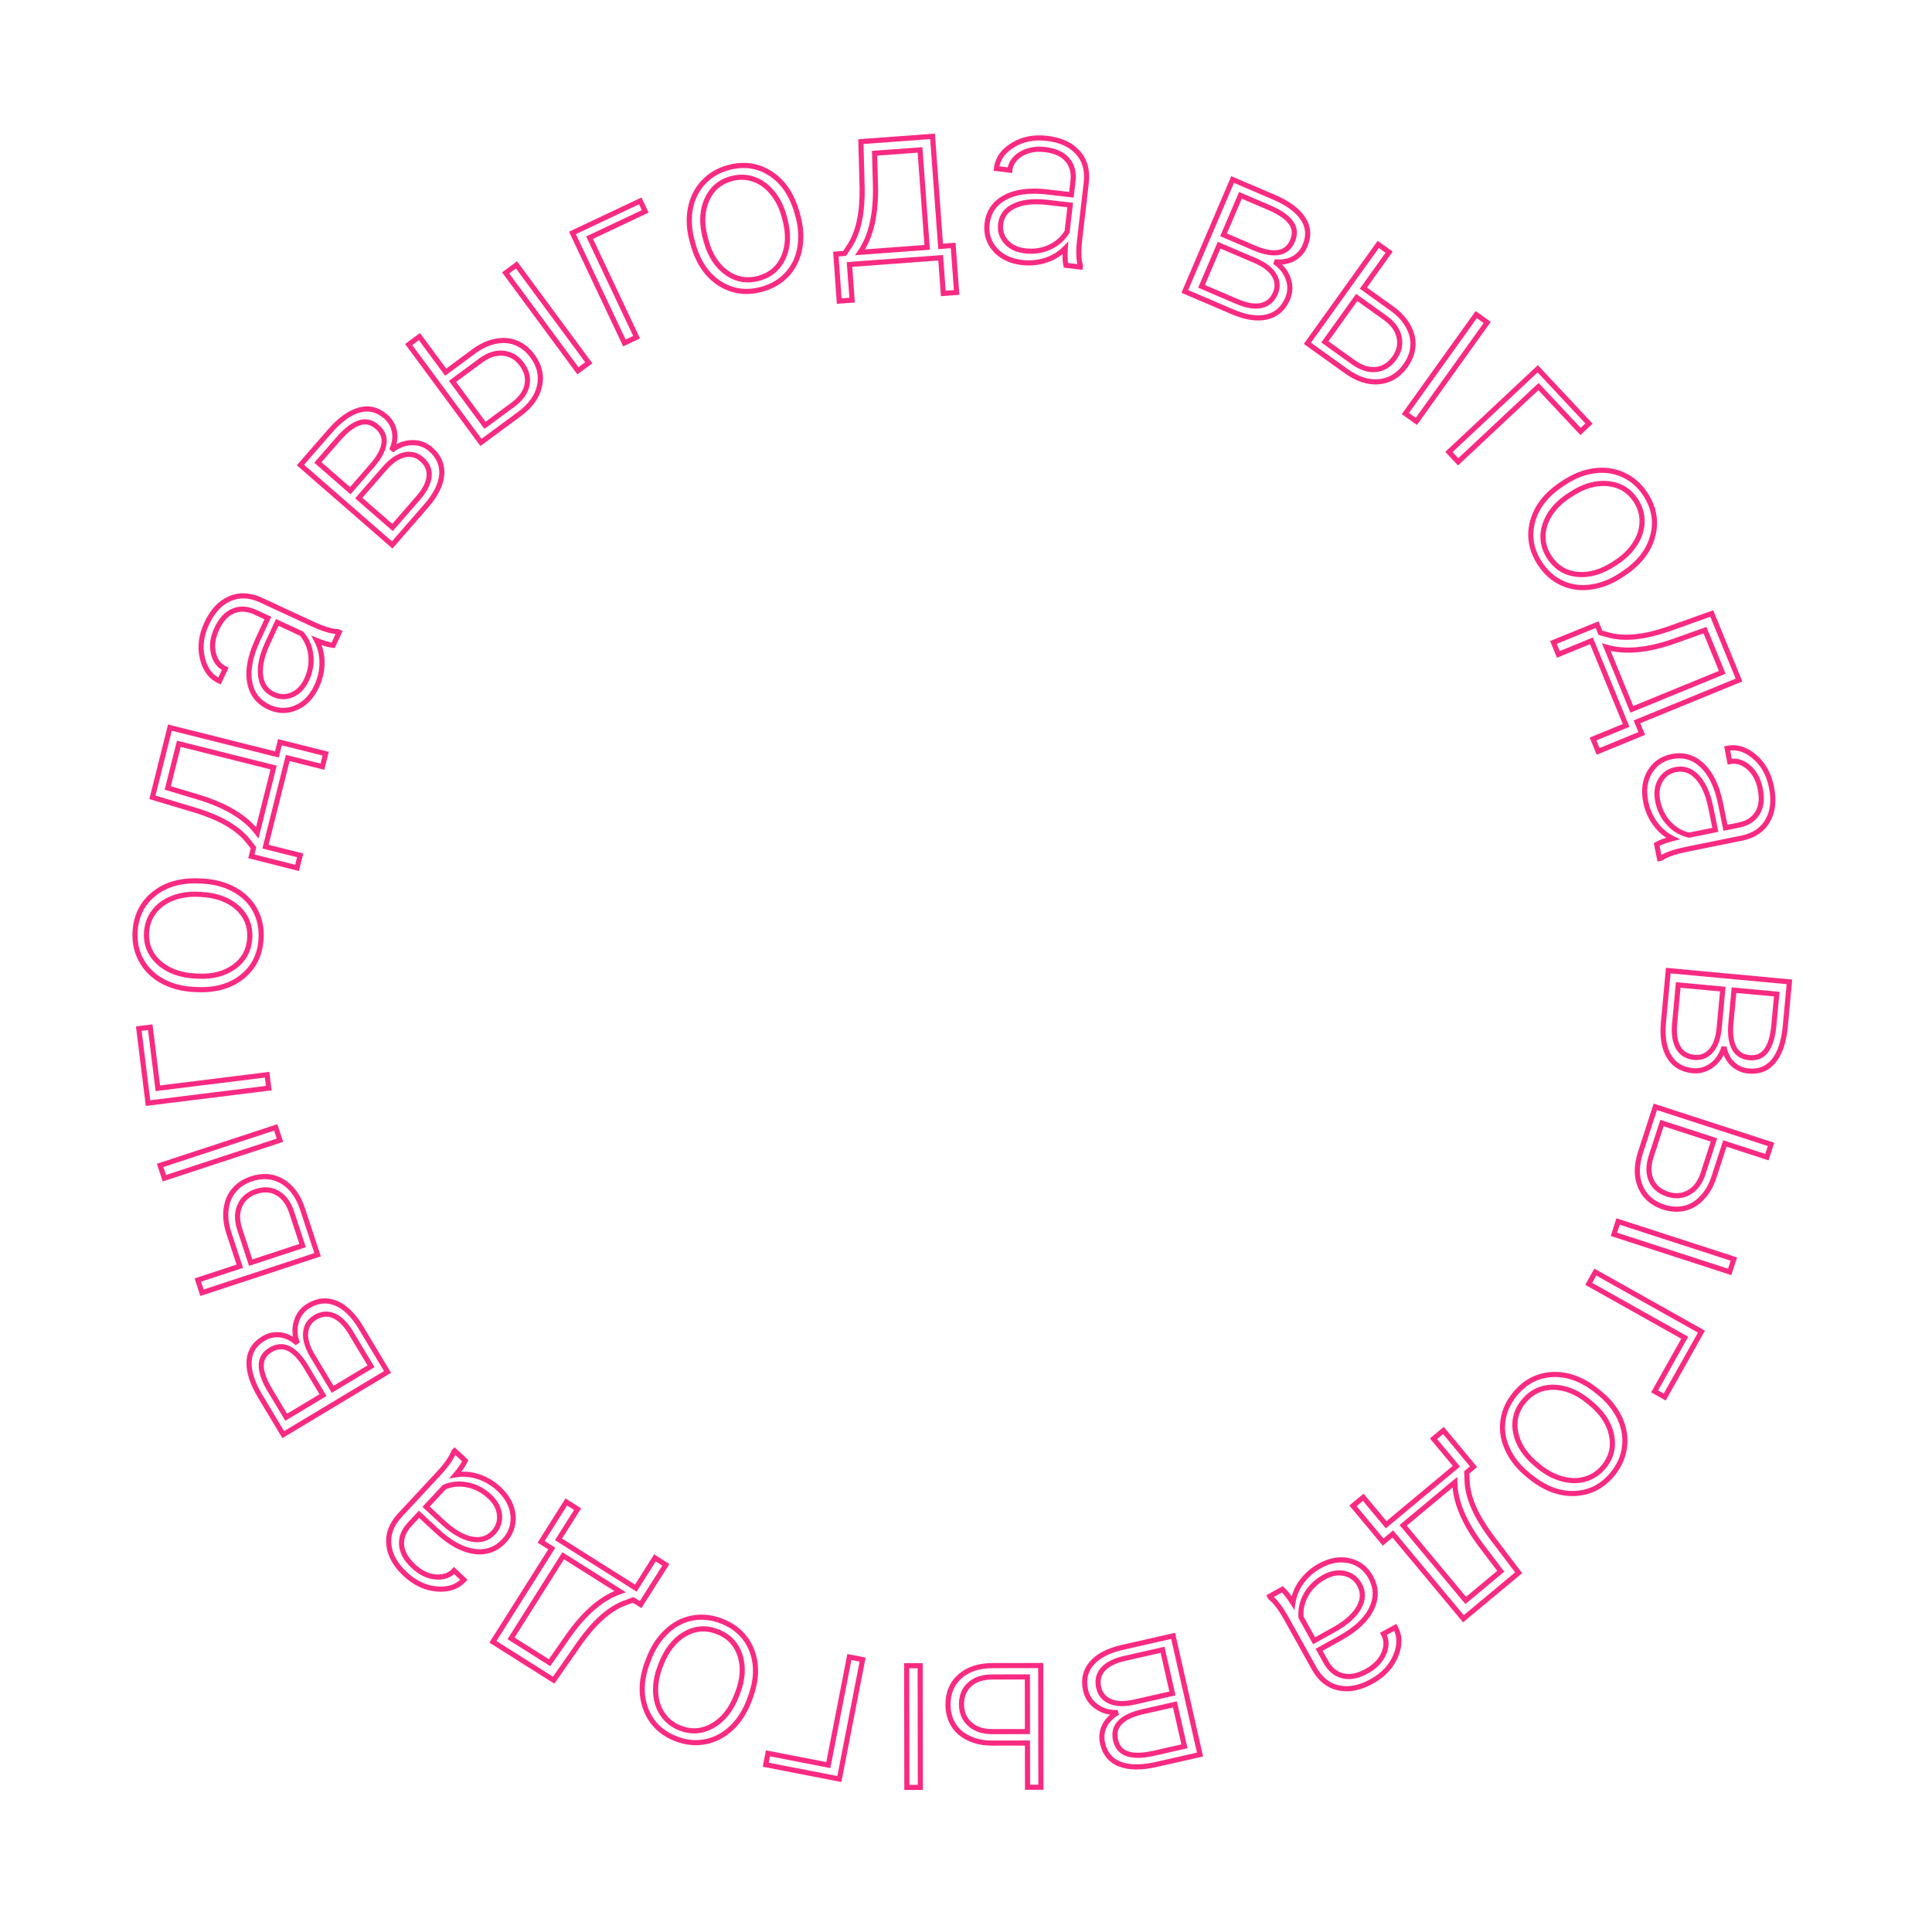 <?xml version="1.0" encoding="UTF-8"?> <svg xmlns="http://www.w3.org/2000/svg" width="151" height="150" viewBox="0 0 151 150" fill="none"> <g filter="url(#filter0_d)"> <path d="M130.387 75.854L130.406 75.655L130.206 75.636L130.188 75.835L130.387 75.854ZM139.856 76.733L140.055 76.751L140.074 76.552L139.875 76.534L139.856 76.733ZM138.629 82.912L138.475 82.786L138.474 82.787L138.629 82.912ZM135.429 83.154L135.293 83.3L135.294 83.301L135.429 83.154ZM134.74 81.828L134.936 81.787L134.548 81.773L134.74 81.828ZM133.806 83.242L133.686 83.081L133.685 83.082L133.806 83.242ZM130.452 82.568L130.282 82.672L130.282 82.673L130.452 82.568ZM134.649 77.3L134.848 77.318L134.866 77.119L134.667 77.101L134.649 77.3ZM131.166 76.977L131.184 76.777L130.985 76.759L130.966 76.958L131.166 76.977ZM135.524 77.381L135.542 77.182L135.343 77.163L135.325 77.363L135.524 77.381ZM135.278 80.033L135.079 80.014L135.078 80.017L135.278 80.033ZM138.053 82.091L137.891 81.973L137.889 81.975L138.053 82.091ZM138.867 77.691L139.066 77.71L139.085 77.511L138.885 77.492L138.867 77.691ZM130.369 76.053L139.838 76.932L139.875 76.534L130.406 75.655L130.369 76.053ZM139.657 76.714L139.335 80.189L139.733 80.226L140.055 76.751L139.657 76.714ZM139.335 80.189C139.225 81.371 138.93 82.228 138.475 82.786L138.784 83.039C139.311 82.394 139.62 81.447 139.733 80.226L139.335 80.189ZM138.474 82.787C138.034 83.332 137.445 83.573 136.677 83.501L136.64 83.9C137.529 83.982 138.254 83.697 138.785 83.038L138.474 82.787ZM136.677 83.501C136.248 83.462 135.88 83.298 135.565 83.007L135.294 83.301C135.673 83.651 136.124 83.852 136.64 83.9L136.677 83.501ZM135.566 83.008C135.261 82.722 135.048 82.32 134.936 81.787L134.545 81.869C134.669 82.464 134.915 82.946 135.293 83.3L135.566 83.008ZM134.548 81.773C134.384 82.344 134.096 82.776 133.686 83.081L133.926 83.402C134.414 83.037 134.748 82.527 134.933 81.883L134.548 81.773ZM133.685 83.082C133.274 83.394 132.825 83.523 132.328 83.477L132.291 83.876C132.89 83.931 133.439 83.771 133.927 83.401L133.685 83.082ZM132.328 83.477C131.55 83.405 130.991 83.067 130.623 82.464L130.282 82.673C130.721 83.393 131.399 83.793 132.291 83.876L132.328 83.477ZM130.623 82.465C130.256 81.86 130.109 81.018 130.211 79.916L129.813 79.879C129.706 81.028 129.853 81.967 130.282 82.672L130.623 82.465ZM130.211 79.916L130.586 75.872L130.188 75.835L129.813 79.879L130.211 79.916ZM134.667 77.101L131.184 76.777L131.147 77.176L134.63 77.499L134.667 77.101ZM130.966 76.958L130.685 79.995L131.083 80.032L131.365 76.995L130.966 76.958ZM130.685 79.995C130.61 80.804 130.704 81.472 130.997 81.976L131.343 81.775C131.108 81.371 131.012 80.798 131.083 80.032L130.685 79.995ZM130.997 81.976C131.297 82.492 131.776 82.777 132.405 82.836L132.442 82.437C131.927 82.39 131.571 82.168 131.343 81.775L130.997 81.976ZM132.405 82.836C132.994 82.89 133.493 82.691 133.884 82.246L133.584 81.982C133.277 82.331 132.903 82.48 132.442 82.437L132.405 82.836ZM133.884 82.246C134.272 81.805 134.491 81.165 134.566 80.355L134.168 80.318C134.097 81.084 133.894 81.629 133.584 81.982L133.884 82.246ZM134.566 80.355L134.848 77.318L134.45 77.281L134.168 80.318L134.566 80.355ZM135.325 77.363L135.079 80.014L135.477 80.051L135.723 77.4L135.325 77.363ZM135.078 80.017C135.012 80.857 135.099 81.534 135.368 82.021C135.646 82.523 136.104 82.799 136.71 82.856L136.747 82.457C136.257 82.412 135.925 82.2 135.719 81.828C135.504 81.44 135.414 80.856 135.477 80.048L135.078 80.017ZM136.71 82.856C137.351 82.915 137.865 82.702 138.216 82.207L137.889 81.975C137.631 82.341 137.262 82.505 136.747 82.457L136.71 82.856ZM138.214 82.209C138.555 81.742 138.757 81.043 138.84 80.143L138.442 80.106C138.361 80.979 138.17 81.592 137.891 81.973L138.214 82.209ZM138.84 80.143L139.066 77.71L138.668 77.673L138.442 80.106L138.84 80.143ZM138.885 77.492L135.542 77.182L135.505 77.58L138.848 77.891L138.885 77.492Z" fill="#F92A82"></path> <path d="M134.812 89.365L134.873 89.175L134.683 89.113L134.621 89.303L134.812 89.365ZM133.028 93.61L132.884 93.471L132.882 93.472L133.028 93.61ZM131.653 94.429L131.608 94.234L131.606 94.235L131.653 94.429ZM128.215 92.75L128.032 92.829L128.032 92.829L128.215 92.75ZM129.375 86.501L129.436 86.311L129.246 86.249L129.184 86.439L129.375 86.501ZM138.42 89.437L138.61 89.498L138.672 89.308L138.482 89.246L138.42 89.437ZM138.097 90.431L138.035 90.622L138.226 90.683L138.287 90.493L138.097 90.431ZM133.959 89.088L134.149 89.15L134.211 88.96L134.021 88.898L133.959 89.088ZM129.896 87.77L129.958 87.58L129.768 87.518L129.706 87.708L129.896 87.77ZM129.05 92.226L129.234 92.147L129.234 92.146L129.05 92.226ZM131.988 93.198L131.892 93.023L131.889 93.024L131.988 93.198ZM133.094 91.755L133.283 91.82L133.284 91.817L133.094 91.755ZM126.141 96.466L125.95 96.404L125.889 96.594L126.079 96.656L126.141 96.466ZM126.466 95.463L126.528 95.272L126.338 95.211L126.276 95.401L126.466 95.463ZM135.512 98.398L135.702 98.46L135.764 98.27L135.573 98.208L135.512 98.398ZM135.186 99.401L135.124 99.592L135.314 99.653L135.376 99.463L135.186 99.401ZM134.621 89.303L133.775 91.912L134.155 92.035L135.002 89.427L134.621 89.303ZM133.775 91.912C133.566 92.557 133.267 93.074 132.884 93.471L133.171 93.749C133.604 93.301 133.931 92.727 134.155 92.035L133.775 91.912ZM132.882 93.472C132.502 93.877 132.077 94.127 131.608 94.234L131.697 94.624C132.253 94.497 132.745 94.201 133.173 93.747L132.882 93.472ZM131.606 94.235C131.132 94.348 130.629 94.321 130.091 94.146L129.967 94.527C130.566 94.721 131.145 94.756 131.699 94.624L131.606 94.235ZM130.091 94.146C129.265 93.878 128.708 93.386 128.399 92.671L128.032 92.829C128.391 93.661 129.043 94.227 129.967 94.527L130.091 94.146ZM128.399 92.671C128.093 91.961 128.086 91.12 128.406 90.132L128.026 90.009C127.684 91.061 127.677 92.007 128.032 92.829L128.399 92.671ZM128.406 90.132L129.565 86.563L129.184 86.439L128.026 90.009L128.406 90.132ZM129.313 86.691L138.358 89.627L138.482 89.246L129.436 86.311L129.313 86.691ZM138.23 89.375L137.907 90.37L138.287 90.493L138.61 89.498L138.23 89.375ZM138.159 90.241L134.873 89.175L134.75 89.555L138.035 90.622L138.159 90.241ZM134.021 88.898L129.958 87.58L129.834 87.96L133.897 89.279L134.021 88.898ZM129.706 87.708L128.865 90.3L129.245 90.423L130.086 87.832L129.706 87.708ZM128.865 90.3C128.621 91.05 128.612 91.725 128.867 92.307L129.234 92.146C129.029 91.679 129.022 91.111 129.245 90.423L128.865 90.3ZM128.867 92.306C129.121 92.897 129.6 93.299 130.276 93.518L130.399 93.138C129.815 92.948 129.436 92.616 129.234 92.147L128.867 92.306ZM130.276 93.518C130.925 93.729 131.534 93.685 132.086 93.372L131.889 93.024C131.445 93.275 130.954 93.318 130.399 93.138L130.276 93.518ZM132.084 93.374C132.64 93.069 133.036 92.541 133.283 91.82L132.904 91.69C132.681 92.344 132.339 92.778 131.892 93.023L132.084 93.374ZM133.284 91.817L134.149 89.15L133.769 89.027L132.903 91.694L133.284 91.817ZM126.331 96.528L126.656 95.525L126.276 95.401L125.95 96.404L126.331 96.528ZM126.404 95.653L135.45 98.588L135.573 98.208L126.528 95.272L126.404 95.653ZM135.321 98.337L134.996 99.34L135.376 99.463L135.702 98.46L135.321 98.337ZM135.248 99.211L126.202 96.276L126.079 96.656L135.124 99.592L135.248 99.211Z" fill="#F92A82"></path> <path d="M129.321 108.739L129.146 108.641L129.048 108.815L129.223 108.913L129.321 108.739ZM131.674 104.546L131.848 104.644L131.946 104.47L131.772 104.372L131.674 104.546ZM124.171 100.335L123.996 100.237L123.898 100.411L124.073 100.509L124.171 100.335ZM124.687 99.415L124.785 99.24L124.61 99.143L124.512 99.317L124.687 99.415ZM132.98 104.07L133.154 104.168L133.252 103.993L133.077 103.895L132.98 104.07ZM130.11 109.182L130.012 109.356L130.187 109.454L130.285 109.28L130.11 109.182ZM129.495 108.837L131.848 104.644L131.499 104.448L129.146 108.641L129.495 108.837ZM131.772 104.372L124.268 100.16L124.073 100.509L131.576 104.721L131.772 104.372ZM124.345 100.433L124.861 99.513L124.512 99.317L123.996 100.237L124.345 100.433ZM124.589 99.589L132.882 104.244L133.077 103.895L124.785 99.24L124.589 99.589ZM132.805 103.972L129.936 109.084L130.285 109.28L133.154 104.168L132.805 103.972ZM130.208 109.007L129.419 108.564L129.223 108.913L130.012 109.356L130.208 109.007Z" fill="#F92A82"></path> <path d="M126.59 110.821L126.771 110.736L126.77 110.735L126.59 110.821ZM126.971 113.062L126.772 113.038L126.772 113.038L126.971 113.062ZM123.089 116.716L123.08 116.516L123.08 116.516L123.089 116.716ZM117.84 113.297L118.021 113.212L118.021 113.211L117.84 113.297ZM121.349 107.42L121.34 107.22L121.339 107.22L121.349 107.42ZM121.379 108.416L121.38 108.216L121.379 108.216L121.379 108.416ZM118.473 112.011L118.668 111.969L118.668 111.969L118.473 112.011ZM123.925 115.584L123.868 115.392L123.867 115.393L123.925 115.584ZM125.946 112.12L125.75 112.162L125.751 112.163L125.946 112.12ZM124.875 109.014C125.565 109.572 126.075 110.203 126.409 110.907L126.77 110.735C126.407 109.971 125.858 109.294 125.127 108.702L124.875 109.014ZM126.408 110.906C126.739 111.613 126.858 112.322 126.772 113.038L127.169 113.086C127.265 112.29 127.13 111.506 126.771 110.736L126.408 110.906ZM126.772 113.038C126.687 113.762 126.4 114.428 125.906 115.038L126.217 115.29C126.755 114.624 127.074 113.889 127.169 113.085L126.772 113.038ZM125.906 115.038C125.144 115.981 124.205 116.468 123.08 116.516L123.097 116.916C124.345 116.863 125.388 116.315 126.217 115.29L125.906 115.038ZM123.08 116.516C121.958 116.568 120.844 116.158 119.734 115.26L119.482 115.571C120.65 116.516 121.857 116.973 123.098 116.916L123.08 116.516ZM119.734 115.26L119.563 115.122L119.311 115.433L119.482 115.571L119.734 115.26ZM119.563 115.122C118.868 114.56 118.356 113.923 118.021 113.212L117.659 113.382C118.023 114.155 118.575 114.838 119.311 115.433L119.563 115.122ZM118.021 113.211C117.687 112.509 117.568 111.805 117.659 111.094L117.262 111.043C117.161 111.836 117.296 112.617 117.659 113.383L118.021 113.211ZM117.659 111.094C117.749 110.382 118.04 109.719 118.538 109.103L118.227 108.852C117.687 109.52 117.362 110.251 117.262 111.043L117.659 111.094ZM118.538 109.103C119.297 108.165 120.234 107.675 121.359 107.619L121.339 107.22C120.093 107.282 119.053 107.831 118.227 108.852L118.538 109.103ZM121.357 107.619C122.484 107.571 123.601 107.983 124.711 108.881L124.963 108.57C123.795 107.626 122.586 107.167 121.34 107.22L121.357 107.619ZM124.711 108.881L124.875 109.014L125.127 108.702L124.963 108.57L124.711 108.881ZM124.238 109.34C123.326 108.603 122.373 108.222 121.38 108.216L121.378 108.616C122.262 108.621 123.13 108.959 123.986 109.651L124.238 109.34ZM121.379 108.216C120.38 108.22 119.555 108.621 118.917 109.41L119.228 109.661C119.792 108.964 120.504 108.619 121.38 108.616L121.379 108.216ZM118.917 109.41C118.283 110.194 118.067 111.081 118.277 112.053L118.668 111.969C118.484 111.117 118.669 110.353 119.228 109.661L118.917 109.41ZM118.277 112.053C118.486 113.03 119.082 113.903 120.037 114.675L120.289 114.364C119.385 113.633 118.854 112.834 118.668 111.969L118.277 112.053ZM120.037 114.675L120.194 114.802L120.446 114.491L120.289 114.364L120.037 114.675ZM120.194 114.802C120.779 115.275 121.406 115.602 122.074 115.78L122.177 115.394C121.568 115.232 120.991 114.932 120.446 114.491L120.194 114.802ZM122.074 115.78C122.745 115.958 123.383 115.959 123.984 115.775L123.867 115.393C123.346 115.552 122.784 115.555 122.177 115.394L122.074 115.78ZM123.982 115.776C124.589 115.595 125.102 115.243 125.52 114.726L125.209 114.475C124.839 114.933 124.393 115.236 123.868 115.392L123.982 115.776ZM125.52 114.726C126.148 113.949 126.356 113.061 126.141 112.077L125.751 112.163C125.94 113.029 125.76 113.793 125.209 114.475L125.52 114.726ZM126.142 112.078C125.932 111.102 125.339 110.231 124.388 109.462L124.137 109.773C125.036 110.5 125.565 111.297 125.75 112.162L126.142 112.078ZM124.388 109.462L124.238 109.34L123.986 109.651L124.137 109.773L124.388 109.462Z" fill="#F92A82"></path> <path d="M114.639 115.068L114.511 114.914L114.435 114.977L114.439 115.075L114.639 115.068ZM114.669 115.832L114.47 115.84L114.47 115.844L114.669 115.832ZM116.503 120.024L116.342 120.143L116.343 120.145L116.503 120.024ZM118.692 122.913L118.82 123.067L118.967 122.945L118.851 122.792L118.692 122.913ZM114.377 126.508L114.223 126.636L114.351 126.789L114.505 126.661L114.377 126.508ZM108.858 119.883L109.012 119.755L108.884 119.601L108.73 119.729L108.858 119.883ZM108.102 120.513L107.948 120.641L108.076 120.794L108.23 120.666L108.102 120.513ZM105.745 117.683L105.617 117.529L105.464 117.657L105.592 117.811L105.745 117.683ZM106.549 117.014L106.702 116.886L106.574 116.732L106.421 116.86L106.549 117.014ZM108.338 119.161L108.184 119.289L108.312 119.443L108.466 119.315L108.338 119.161ZM113.828 114.588L113.956 114.742L114.11 114.614L113.982 114.46L113.828 114.588ZM112.039 112.44L111.911 112.287L111.758 112.415L111.886 112.568L112.039 112.44ZM112.816 111.794L112.97 111.666L112.842 111.512L112.688 111.64L112.816 111.794ZM115.166 114.629L115.294 114.782L115.447 114.655L115.32 114.501L115.166 114.629ZM113.707 115.844L113.907 115.841L113.9 115.423L113.579 115.69L113.707 115.844ZM109.669 119.208L109.541 119.054L109.387 119.182L109.515 119.336L109.669 119.208ZM114.557 125.076L114.403 125.204L114.531 125.358L114.685 125.23L114.557 125.076ZM117.292 122.798L117.42 122.952L117.567 122.829L117.452 122.677L117.292 122.798ZM115.799 120.827L115.64 120.948L115.64 120.948L115.799 120.827ZM114.439 115.075L114.47 115.84L114.869 115.824L114.839 115.06L114.439 115.075ZM114.47 115.844C114.547 117.14 115.182 118.575 116.342 120.143L116.664 119.905C115.527 118.368 114.94 117.008 114.869 115.82L114.47 115.844ZM116.343 120.145L118.533 123.034L118.851 122.792L116.662 119.903L116.343 120.145ZM118.564 122.759L114.249 126.354L114.505 126.661L118.82 123.067L118.564 122.759ZM114.53 126.38L109.012 119.755L108.705 120.011L114.223 126.636L114.53 126.38ZM108.73 119.729L107.974 120.359L108.23 120.666L108.986 120.036L108.73 119.729ZM108.256 120.385L105.899 117.555L105.592 117.811L107.948 120.641L108.256 120.385ZM105.873 117.837L106.677 117.167L106.421 116.86L105.617 117.529L105.873 117.837ZM106.395 117.142L108.184 119.289L108.491 119.033L106.702 116.886L106.395 117.142ZM108.466 119.315L113.956 114.742L113.7 114.434L108.21 119.008L108.466 119.315ZM113.982 114.46L112.193 112.312L111.886 112.568L113.674 114.716L113.982 114.46ZM112.167 112.594L112.944 111.947L112.688 111.64L111.911 112.287L112.167 112.594ZM112.662 111.921L115.012 114.756L115.32 114.501L112.97 111.666L112.662 111.921ZM115.038 114.475L114.511 114.914L114.767 115.221L115.294 114.782L115.038 114.475ZM113.579 115.69L109.541 119.054L109.797 119.361L113.835 115.997L113.579 115.69ZM109.515 119.336L114.403 125.204L114.711 124.948L109.823 119.08L109.515 119.336ZM114.685 125.23L117.42 122.952L117.164 122.644L114.429 124.923L114.685 125.23ZM117.452 122.677L115.959 120.706L115.64 120.948L117.133 122.919L117.452 122.677ZM115.959 120.707C114.602 118.914 113.931 117.294 113.907 115.841L113.507 115.847C113.533 117.418 114.256 119.12 115.64 120.948L115.959 120.707Z" fill="#F92A82"></path> <path d="M100.226 124.207L100.358 124.057L100.252 123.963L100.129 124.032L100.226 124.207ZM101.048 125.268L100.878 125.374L101.166 125.835L101.246 125.298L101.048 125.268ZM101.742 123.605L101.581 123.486L101.58 123.487L101.742 123.605ZM105.45 121.973L105.496 121.779L105.495 121.778L105.45 121.973ZM107.19 125.733L107.37 125.82L107.37 125.82L107.19 125.733ZM103.098 128.935L103.001 128.76L102.826 128.857L102.923 129.032L103.098 128.935ZM104.955 130.97L105.004 130.776L105.001 130.775L104.955 130.97ZM108.126 127.686L108.031 127.51L107.854 127.607L107.952 127.783L108.126 127.686ZM109.052 127.181L109.227 127.084L109.131 126.91L108.956 127.005L109.052 127.181ZM109.084 129.406L108.899 129.329L108.899 129.33L109.084 129.406ZM104.646 131.916L104.688 131.72L104.686 131.72L104.646 131.916ZM102.74 130.442L102.565 130.539L102.567 130.542L102.74 130.442ZM99.294 124.846L99.119 124.943L99.139 124.979L99.171 125.004L99.294 124.846ZM99.243 124.754L99.145 124.579L98.971 124.676L99.068 124.851L99.243 124.754ZM102.085 124.62L102.259 124.719L102.26 124.718L102.085 124.62ZM101.688 126.401L101.489 126.419L101.493 126.461L101.513 126.498L101.688 126.401ZM102.705 128.228L102.53 128.326L102.628 128.5L102.802 128.403L102.705 128.228ZM104.349 127.314L104.446 127.489L104.448 127.488L104.349 127.314ZM106.217 125.61L106.042 125.514L106.041 125.515L106.217 125.61ZM105.089 122.969L105.133 122.774L105.132 122.774L105.089 122.969ZM100.093 124.357C100.309 124.547 100.571 124.881 100.878 125.374L101.217 125.162C100.904 124.66 100.618 124.286 100.358 124.057L100.093 124.357ZM101.246 125.298C101.33 124.732 101.548 124.208 101.903 123.723L101.58 123.487C101.188 124.021 100.944 124.606 100.85 125.239L101.246 125.298ZM101.902 123.724C102.256 123.246 102.699 122.858 103.233 122.561L103.038 122.212C102.456 122.536 101.969 122.961 101.581 123.486L101.902 123.724ZM103.233 122.561C103.997 122.136 104.719 122.012 105.406 122.168L105.495 121.778C104.693 121.596 103.871 121.748 103.038 122.212L103.233 122.561ZM105.405 122.168C106.088 122.327 106.601 122.717 106.953 123.35L107.303 123.156C106.897 122.427 106.292 121.964 105.496 121.779L105.405 122.168ZM106.953 123.35C107.371 124.101 107.391 124.859 107.01 125.645L107.37 125.82C107.807 124.918 107.785 124.022 107.303 123.156L106.953 123.35ZM107.011 125.645C106.621 126.442 105.851 127.174 104.668 127.833L104.862 128.182C106.085 127.502 106.932 126.718 107.37 125.82L107.011 125.645ZM104.668 127.833L103.001 128.76L103.195 129.11L104.862 128.182L104.668 127.833ZM102.923 129.032L103.449 129.977L103.799 129.782L103.273 128.838L102.923 129.032ZM103.449 129.977C103.801 130.61 104.287 131.016 104.908 131.164L105.001 130.775C104.509 130.658 104.107 130.337 103.799 129.782L103.449 129.977ZM104.905 131.164C105.526 131.321 106.208 131.175 106.936 130.77L106.741 130.421C106.066 130.796 105.492 130.9 105.004 130.776L104.905 131.164ZM106.936 130.77C107.607 130.397 108.081 129.907 108.339 129.297L107.971 129.141C107.754 129.654 107.35 130.082 106.741 130.421L106.936 130.77ZM108.339 129.297C108.596 128.689 108.592 128.112 108.301 127.589L107.952 127.783C108.173 128.181 108.188 128.627 107.971 129.141L108.339 129.297ZM108.222 127.862L109.148 127.356L108.956 127.005L108.031 127.51L108.222 127.862ZM108.877 127.278C109.21 127.875 109.227 128.551 108.899 129.329L109.268 129.484C109.634 128.616 109.63 127.808 109.227 127.084L108.877 127.278ZM108.899 129.33C108.575 130.111 107.989 130.742 107.127 131.222L107.321 131.571C108.251 131.054 108.905 130.359 109.268 129.483L108.899 129.33ZM107.127 131.222C106.229 131.721 105.419 131.877 104.688 131.72L104.604 132.111C105.457 132.294 106.366 132.103 107.321 131.571L107.127 131.222ZM104.686 131.72C103.958 131.572 103.366 131.122 102.913 130.341L102.567 130.542C103.067 131.403 103.747 131.937 104.606 132.112L104.686 131.72ZM102.915 130.345L100.727 126.413L100.377 126.607L102.565 130.539L102.915 130.345ZM100.727 126.413C100.275 125.602 99.84 125.019 99.417 124.688L99.171 125.004C99.53 125.284 99.933 125.81 100.377 126.607L100.727 126.413ZM99.469 124.749L99.418 124.657L99.068 124.851L99.119 124.943L99.469 124.749ZM99.34 124.929L100.323 124.382L100.129 124.032L99.145 124.579L99.34 124.929ZM103.384 123.086C102.74 123.444 102.247 123.923 101.911 124.523L102.26 124.718C102.556 124.188 102.993 123.761 103.578 123.435L103.384 123.086ZM101.911 124.522C101.571 125.123 101.429 125.757 101.489 126.419L101.887 126.382C101.835 125.806 101.957 125.253 102.259 124.719L101.911 124.522ZM101.513 126.498L102.53 128.326L102.88 128.131L101.863 126.303L101.513 126.498ZM102.802 128.403L104.446 127.489L104.251 127.139L102.608 128.054L102.802 128.403ZM104.448 127.488C105.376 126.957 106.033 126.366 106.393 125.706L106.041 125.515C105.731 126.085 105.143 126.63 104.249 127.14L104.448 127.488ZM106.392 125.707C106.76 125.042 106.776 124.379 106.424 123.745L106.074 123.94C106.354 124.443 106.349 124.958 106.042 125.514L106.392 125.707ZM106.424 123.745C106.137 123.23 105.704 122.903 105.133 122.774L105.045 123.164C105.503 123.268 105.842 123.523 106.074 123.94L106.424 123.745ZM105.132 122.774C104.556 122.648 103.971 122.759 103.384 123.086L103.578 123.435C104.097 123.146 104.584 123.063 105.046 123.164L105.132 122.774Z" fill="#F92A82"></path> <path d="M91.688 127.846L91.883 127.802L91.839 127.607L91.644 127.651L91.688 127.846ZM93.79 137.121L93.834 137.316L94.029 137.272L93.985 137.077L93.79 137.121ZM87.534 137.872L87.606 137.685L87.605 137.685L87.534 137.872ZM86.312 134.904L86.131 134.819L86.13 134.821L86.312 134.904ZM87.359 133.838L87.459 134.011L87.352 133.638L87.359 133.838ZM85.725 133.388L85.841 133.225L85.839 133.224L85.725 133.388ZM85.325 129.991L85.173 129.861L85.173 129.861L85.325 129.991ZM91.635 132.346L91.68 132.541L91.875 132.497L91.831 132.302L91.635 132.346ZM90.862 128.935L91.058 128.891L91.013 128.695L90.818 128.74L90.862 128.935ZM91.83 133.203L92.025 133.159L91.981 132.964L91.785 133.008L91.83 133.203ZM89.232 133.792L89.188 133.597L89.186 133.598L89.232 133.792ZM88.136 137.068L88.198 136.878L88.195 136.877L88.136 137.068ZM92.572 136.478L92.616 136.673L92.811 136.629L92.767 136.434L92.572 136.478ZM91.493 127.891L93.595 137.165L93.985 137.077L91.883 127.802L91.493 127.891ZM93.746 136.926L90.343 137.697L90.431 138.087L93.834 137.316L93.746 136.926ZM90.343 137.697C89.184 137.96 88.279 137.945 87.606 137.685L87.462 138.058C88.239 138.359 89.235 138.358 90.431 138.087L90.343 137.697ZM87.605 137.685C86.95 137.436 86.539 136.95 86.369 136.198L85.979 136.286C86.176 137.157 86.672 137.758 87.463 138.059L87.605 137.685ZM86.369 136.198C86.274 135.778 86.315 135.377 86.494 134.988L86.13 134.821C85.915 135.29 85.864 135.781 85.979 136.286L86.369 136.198ZM86.493 134.989C86.671 134.611 86.987 134.283 87.459 134.011L87.26 133.664C86.733 133.968 86.351 134.351 86.131 134.819L86.493 134.989ZM87.352 133.638C86.758 133.66 86.258 133.519 85.841 133.225L85.61 133.551C86.108 133.903 86.697 134.062 87.367 134.038L87.352 133.638ZM85.839 133.224C85.416 132.93 85.153 132.543 85.043 132.056L84.653 132.144C84.786 132.731 85.108 133.203 85.611 133.552L85.839 133.224ZM85.043 132.056C84.87 131.294 85.019 130.657 85.477 130.121L85.173 129.861C84.625 130.502 84.455 131.271 84.653 132.144L85.043 132.056ZM85.477 130.121C85.938 129.584 86.692 129.183 87.772 128.939L87.684 128.549C86.558 128.804 85.711 129.234 85.173 129.861L85.477 130.121ZM87.772 128.939L91.733 128.041L91.644 127.651L87.684 128.549L87.772 128.939ZM91.831 132.302L91.058 128.891L90.667 128.979L91.44 132.39L91.831 132.302ZM90.818 128.74L87.844 129.414L87.932 129.804L90.907 129.13L90.818 128.74ZM87.844 129.414C87.051 129.593 86.445 129.89 86.057 130.325L86.355 130.592C86.667 130.243 87.182 129.974 87.932 129.804L87.844 129.414ZM86.057 130.325C85.659 130.77 85.537 131.314 85.677 131.93L86.067 131.842C85.953 131.338 86.053 130.93 86.355 130.592L86.057 130.325ZM85.677 131.93C85.807 132.507 86.152 132.92 86.696 133.154L86.854 132.786C86.427 132.603 86.169 132.293 86.067 131.842L85.677 131.93ZM86.696 133.154C87.236 133.385 87.912 133.395 88.705 133.215L88.617 132.825C87.867 132.995 87.286 132.971 86.854 132.786L86.696 133.154ZM88.705 133.215L91.68 132.541L91.591 132.151L88.617 132.825L88.705 133.215ZM91.785 133.008L89.188 133.597L89.277 133.987L91.874 133.399L91.785 133.008ZM89.186 133.598C88.367 133.795 87.75 134.088 87.37 134.495C86.979 134.914 86.858 135.436 86.993 136.03L87.383 135.941C87.274 135.461 87.373 135.079 87.663 134.768C87.965 134.444 88.492 134.177 89.279 133.986L89.186 133.598ZM86.993 136.03C87.135 136.657 87.497 137.08 88.077 137.259L88.195 136.877C87.768 136.745 87.497 136.446 87.383 135.941L86.993 136.03ZM88.074 137.258C88.624 137.438 89.351 137.413 90.233 137.213L90.144 136.823C89.289 137.016 88.647 137.025 88.198 136.878L88.074 137.258ZM90.233 137.213L92.616 136.673L92.527 136.283L90.144 136.823L90.233 137.213ZM92.767 136.434L92.025 133.159L91.635 133.248L92.376 136.522L92.767 136.434Z" fill="#F92A82"></path> <path d="M80.303 136.222L80.504 136.222L80.503 136.022L80.303 136.022L80.303 136.222ZM75.715 135.842L75.803 135.662L75.8 135.661L75.715 135.842ZM74.51 134.789L74.681 134.686L74.68 134.684L74.51 134.789ZM75.04 131L74.908 130.85L74.908 130.85L75.04 131ZM81.341 130.165L81.541 130.165L81.541 129.965L81.341 129.965L81.341 130.165ZM81.354 139.675L81.355 139.875L81.555 139.874L81.554 139.674L81.354 139.675ZM80.308 139.676L80.108 139.676L80.109 139.876L80.309 139.876L80.308 139.676ZM80.302 135.326L80.302 135.526L80.502 135.525L80.502 135.325L80.302 135.326ZM80.296 131.054L80.496 131.054L80.496 130.854L80.296 130.854L80.296 131.054ZM75.797 131.632L75.929 131.782L75.93 131.781L75.797 131.632ZM75.784 134.725L75.921 134.58L75.919 134.578L75.784 134.725ZM77.499 135.33L77.496 135.53L77.499 135.53L77.499 135.33ZM70.864 130.18L70.864 129.98L70.664 129.98L70.664 130.18L70.864 130.18ZM71.919 130.178L72.119 130.178L72.119 129.978L71.919 129.978L71.919 130.178ZM71.932 139.688L71.933 139.888L72.133 139.888L72.132 139.688L71.932 139.688ZM70.878 139.689L70.678 139.69L70.678 139.89L70.878 139.889L70.878 139.689ZM80.303 136.022L77.561 136.026L77.562 136.426L80.304 136.422L80.303 136.022ZM77.561 136.026C76.882 136.027 76.298 135.903 75.803 135.662L75.627 136.022C76.188 136.294 76.834 136.427 77.562 136.426L77.561 136.026ZM75.8 135.661C75.298 135.424 74.928 135.099 74.681 134.686L74.338 134.892C74.631 135.38 75.065 135.757 75.63 136.023L75.8 135.661ZM74.68 134.684C74.426 134.269 74.295 133.782 74.294 133.216L73.894 133.216C73.895 133.846 74.041 134.407 74.339 134.893L74.68 134.684ZM74.294 133.216C74.293 132.347 74.588 131.666 75.173 131.15L74.908 130.85C74.229 131.449 73.893 132.245 73.894 133.216L74.294 133.216ZM75.172 131.15C75.753 130.639 76.55 130.372 77.588 130.37L77.588 129.97C76.481 129.972 75.58 130.258 74.908 130.85L75.172 131.15ZM77.588 130.37L81.341 130.365L81.341 129.965L77.588 129.97L77.588 130.37ZM81.141 130.165L81.154 139.675L81.554 139.674L81.541 130.165L81.141 130.165ZM81.354 139.475L80.308 139.476L80.309 139.876L81.355 139.875L81.354 139.475ZM80.508 139.676L80.504 136.222L80.103 136.222L80.108 139.676L80.508 139.676ZM80.502 135.325L80.496 131.054L80.096 131.054L80.102 135.326L80.502 135.325ZM80.296 130.854L77.571 130.858L77.572 131.258L80.297 131.254L80.296 130.854ZM77.571 130.858C76.782 130.859 76.138 131.059 75.664 131.483L75.93 131.781C76.311 131.441 76.849 131.259 77.572 131.258L77.571 130.858ZM75.665 131.482C75.182 131.907 74.948 132.487 74.949 133.197L75.349 133.197C75.348 132.583 75.546 132.119 75.929 131.782L75.665 131.482ZM74.949 133.197C74.95 133.88 75.18 134.445 75.649 134.873L75.919 134.578C75.542 134.234 75.35 133.78 75.349 133.197L74.949 133.197ZM75.647 134.871C76.109 135.306 76.733 135.518 77.496 135.529L77.501 135.13C76.811 135.119 76.292 134.929 75.921 134.58L75.647 134.871ZM77.499 135.53L80.302 135.526L80.302 135.126L77.498 135.13L77.499 135.53ZM70.865 130.38L71.919 130.378L71.919 129.978L70.864 129.98L70.865 130.38ZM71.719 130.178L71.732 139.688L72.132 139.688L72.119 130.178L71.719 130.178ZM71.932 139.488L70.877 139.489L70.878 139.889L71.933 139.888L71.932 139.488ZM71.078 139.689L71.064 130.179L70.664 130.18L70.678 139.69L71.078 139.689Z" fill="#F92A82"></path> <path d="M60.021 137.025L60.059 136.829L59.863 136.791L59.824 136.987L60.021 137.025ZM64.74 137.944L64.701 138.14L64.898 138.179L64.936 137.982L64.74 137.944ZM66.384 129.498L66.422 129.302L66.226 129.264L66.188 129.46L66.384 129.498ZM67.419 129.7L67.616 129.738L67.654 129.542L67.458 129.503L67.419 129.7ZM65.602 139.034L65.564 139.231L65.76 139.269L65.798 139.072L65.602 139.034ZM59.848 137.914L59.651 137.876L59.613 138.072L59.809 138.11L59.848 137.914ZM59.983 137.222L64.701 138.14L64.778 137.748L60.059 136.829L59.983 137.222ZM64.936 137.982L66.58 129.536L66.188 129.46L64.543 137.906L64.936 137.982ZM66.346 129.694L67.381 129.896L67.458 129.503L66.422 129.302L66.346 129.694ZM67.223 129.661L65.406 138.996L65.798 139.072L67.616 129.738L67.223 129.661ZM65.64 138.838L59.886 137.718L59.809 138.11L65.564 139.231L65.64 138.838ZM60.044 137.952L60.217 137.063L59.824 136.987L59.651 137.876L60.044 137.952Z" fill="#F92A82"></path> <path d="M57.156 135.062L57.292 135.208L57.293 135.207L57.156 135.062ZM55.142 136.115L55.103 135.919L55.103 135.919L55.142 136.115ZM50.469 133.55L50.656 133.48L50.656 133.479L50.469 133.55ZM52.103 127.502L52.239 127.648L52.24 127.647L52.103 127.502ZM58.775 129.027L58.963 128.958L58.962 128.956L58.775 129.027ZM57.837 129.364L58.027 129.303L58.027 129.301L57.837 129.364ZM53.521 127.707L53.621 127.88L53.621 127.88L53.521 127.707ZM51.804 133.996L51.968 133.883L51.968 133.881L51.804 133.996ZM55.722 134.85L55.621 134.677L55.621 134.677L55.722 134.85ZM58.347 132.873C58.029 133.702 57.585 134.382 57.019 134.916L57.293 135.207C57.908 134.626 58.383 133.894 58.72 133.017L58.347 132.873ZM57.02 134.915C56.449 135.448 55.811 135.78 55.103 135.919L55.181 136.311C55.966 136.157 56.671 135.787 57.292 135.208L57.02 134.915ZM55.103 135.919C54.388 136.061 53.667 135.994 52.934 135.712L52.79 136.086C53.589 136.392 54.387 136.469 55.181 136.311L55.103 135.919ZM52.934 135.712C51.802 135.278 51.049 134.535 50.656 133.48L50.281 133.619C50.717 134.79 51.559 135.613 52.79 136.086L52.934 135.712ZM50.656 133.479C50.261 132.428 50.307 131.242 50.819 129.909L50.445 129.765C49.907 131.167 49.844 132.456 50.282 133.62L50.656 133.479ZM50.819 129.909L50.898 129.704L50.524 129.56L50.445 129.765L50.819 129.909ZM50.898 129.704C51.218 128.87 51.666 128.186 52.239 127.648L51.966 127.356C51.343 127.94 50.863 128.677 50.524 129.56L50.898 129.704ZM52.24 127.647C52.805 127.114 53.438 126.784 54.143 126.65L54.068 126.257C53.283 126.406 52.582 126.774 51.965 127.357L52.24 127.647ZM54.143 126.65C54.847 126.517 55.568 126.589 56.307 126.873L56.451 126.499C55.648 126.191 54.852 126.109 54.068 126.257L54.143 126.65ZM56.307 126.873C57.434 127.305 58.189 128.046 58.589 129.098L58.962 128.956C58.519 127.79 57.676 126.97 56.451 126.499L56.307 126.873ZM58.588 129.097C58.981 130.154 58.934 131.343 58.422 132.676L58.796 132.82C59.334 131.418 59.398 130.126 58.963 128.958L58.588 129.097ZM58.422 132.676L58.347 132.873L58.72 133.017L58.796 132.82L58.422 132.676ZM57.839 132.368C58.259 131.274 58.328 130.249 58.027 129.303L57.646 129.425C57.914 130.266 57.861 131.197 57.466 132.225L57.839 132.368ZM58.027 129.301C57.715 128.353 57.079 127.692 56.133 127.328L55.989 127.702C56.826 128.023 57.374 128.594 57.647 129.426L58.027 129.301ZM56.133 127.328C55.191 126.967 54.281 127.035 53.42 127.534L53.621 127.88C54.375 127.443 55.158 127.383 55.989 127.702L56.133 127.328ZM53.42 127.534C52.556 128.034 51.909 128.87 51.469 130.017L51.843 130.16C52.259 129.076 52.855 128.324 53.621 127.88L53.42 127.534ZM51.469 130.017L51.397 130.206L51.77 130.349L51.843 130.16L51.469 130.017ZM51.397 130.206C51.127 130.908 51.009 131.605 51.046 132.296L51.446 132.274C51.412 131.645 51.519 131.004 51.77 130.349L51.397 130.206ZM51.046 132.296C51.083 132.988 51.279 133.596 51.64 134.111L51.968 133.881C51.655 133.435 51.479 132.902 51.446 132.274L51.046 132.296ZM51.639 134.109C51.998 134.631 52.491 135.011 53.111 135.249L53.255 134.875C52.705 134.664 52.278 134.333 51.968 133.883L51.639 134.109ZM53.111 135.249C54.044 135.607 54.954 135.53 55.822 135.023L55.621 134.677C54.856 135.124 54.073 135.189 53.255 134.875L53.111 135.249ZM55.822 135.023C56.686 134.523 57.332 133.69 57.77 132.548L57.397 132.405C56.982 133.484 56.387 134.234 55.621 134.677L55.822 135.023ZM57.77 132.548L57.839 132.368L57.466 132.225L57.397 132.405L57.77 132.548Z" fill="#F92A82"></path> <path d="M49.489 125.036L49.596 124.867L49.512 124.814L49.42 124.848L49.489 125.036ZM48.771 125.3L48.702 125.113L48.699 125.114L48.771 125.3ZM45.348 128.337L45.186 128.22L45.184 128.222L45.348 128.337ZM43.274 131.31L43.168 131.479L43.329 131.581L43.438 131.424L43.274 131.31ZM38.525 128.312L38.356 128.205L38.249 128.375L38.418 128.481L38.525 128.312ZM43.127 121.021L43.296 121.128L43.403 120.958L43.233 120.852L43.127 121.021ZM42.294 120.495L42.125 120.389L42.018 120.558L42.188 120.665L42.294 120.495ZM44.26 117.381L44.367 117.212L44.197 117.105L44.091 117.274L44.26 117.381ZM45.144 117.939L45.313 118.046L45.42 117.877L45.251 117.77L45.144 117.939ZM43.653 120.303L43.483 120.196L43.377 120.365L43.546 120.472L43.653 120.303ZM49.695 124.117L49.589 124.286L49.758 124.392L49.864 124.223L49.695 124.117ZM51.187 121.753L51.294 121.584L51.125 121.477L51.018 121.646L51.187 121.753ZM52.042 122.292L52.211 122.4L52.318 122.23L52.148 122.123L52.042 122.292ZM50.069 125.402L49.962 125.571L50.131 125.678L50.238 125.509L50.069 125.402ZM48.463 124.389L48.528 124.578L48.924 124.443L48.57 124.22L48.463 124.389ZM44.019 121.584L44.125 121.415L43.956 121.308L43.849 121.477L44.019 121.584ZM39.942 128.043L39.773 127.936L39.666 128.105L39.836 128.212L39.942 128.043ZM42.953 129.942L42.846 130.112L43.007 130.213L43.117 130.057L42.953 129.942ZM44.367 127.915L44.203 127.8L44.203 127.8L44.367 127.915ZM49.42 124.848L48.702 125.113L48.84 125.488L49.558 125.224L49.42 124.848ZM48.699 125.114C47.489 125.587 46.32 126.634 45.186 128.22L45.511 128.453C46.623 126.898 47.736 125.92 48.844 125.487L48.699 125.114ZM45.184 128.222L43.11 131.195L43.438 131.424L45.512 128.451L45.184 128.222ZM43.381 131.14L38.632 128.143L38.418 128.481L43.168 131.479L43.381 131.14ZM38.694 128.419L43.296 121.128L42.958 120.914L38.356 128.205L38.694 128.419ZM43.233 120.852L42.401 120.326L42.188 120.665L43.02 121.19L43.233 120.852ZM42.463 120.602L44.429 117.488L44.091 117.274L42.125 120.389L42.463 120.602ZM44.153 117.55L45.038 118.108L45.251 117.77L44.367 117.212L44.153 117.55ZM44.975 117.833L43.483 120.196L43.822 120.41L45.313 118.046L44.975 117.833ZM43.546 120.472L49.589 124.286L49.802 123.947L43.759 120.134L43.546 120.472ZM49.864 124.223L51.356 121.86L51.018 121.646L49.526 124.01L49.864 124.223ZM51.08 121.922L51.935 122.462L52.148 122.123L51.294 121.584L51.08 121.922ZM51.873 122.185L49.9 125.295L50.238 125.509L52.211 122.4L51.873 122.185ZM50.175 125.233L49.596 124.867L49.382 125.205L49.962 125.571L50.175 125.233ZM48.57 124.22L44.125 121.415L43.912 121.753L48.357 124.558L48.57 124.22ZM43.849 121.477L39.773 127.936L40.111 128.149L44.188 121.69L43.849 121.477ZM39.836 128.212L42.846 130.112L43.059 129.773L40.049 127.873L39.836 128.212ZM43.117 130.057L44.531 128.029L44.203 127.8L42.788 129.828L43.117 130.057ZM44.531 128.029C45.818 126.186 47.153 125.048 48.528 124.578L48.399 124.2C46.911 124.708 45.516 125.921 44.203 127.8L44.531 128.029Z" fill="#F92A82"></path> <path d="M36.361 114.152L36.544 114.231L36.6 114.102L36.497 114.005L36.361 114.152ZM35.605 115.261L35.452 115.132L35.102 115.549L35.638 115.458L35.605 115.261ZM37.401 115.407L37.465 115.218L37.464 115.217L37.401 115.407ZM40.098 118.431L40.297 118.414L40.297 118.413L40.098 118.431ZM37.06 121.247L37.032 121.445L37.033 121.445L37.06 121.247ZM32.751 118.344L32.887 118.197L32.74 118.061L32.604 118.208L32.751 118.344ZM31.389 120.738L31.588 120.725L31.588 120.722L31.389 120.738ZM35.491 122.74L35.629 122.595L35.482 122.457L35.345 122.604L35.491 122.74ZM36.258 123.465L36.404 123.601L36.539 123.456L36.395 123.32L36.258 123.465ZM34.151 124.182L34.167 123.983L34.166 123.983L34.151 124.182ZM30.393 120.737L30.592 120.716L30.592 120.714L30.393 120.737ZM31.206 118.468L31.06 118.332L31.058 118.335L31.206 118.468ZM35.465 113.463L35.318 113.327L35.291 113.356L35.277 113.394L35.465 113.463ZM35.537 113.386L35.673 113.239L35.526 113.103L35.39 113.249L35.537 113.386ZM36.541 116.048L36.502 116.244L36.502 116.244L36.541 116.048ZM34.725 116.22L34.647 116.036L34.608 116.053L34.579 116.084L34.725 116.22ZM33.301 117.752L33.155 117.615L33.019 117.762L33.165 117.898L33.301 117.752ZM34.678 119.032L34.542 119.179L34.544 119.18L34.678 119.032ZM36.876 120.283L36.914 120.087L36.912 120.087L36.876 120.283ZM39.04 118.395L39.239 118.377L39.239 118.375L39.04 118.395ZM36.177 114.072C36.062 114.336 35.826 114.688 35.452 115.132L35.758 115.39C36.139 114.936 36.406 114.549 36.544 114.231L36.177 114.072ZM35.638 115.458C36.202 115.364 36.768 115.409 37.339 115.597L37.464 115.217C36.834 115.01 36.203 114.958 35.572 115.064L35.638 115.458ZM37.338 115.597C37.902 115.786 38.407 116.088 38.854 116.503L39.127 116.211C38.639 115.757 38.084 115.425 37.465 115.218L37.338 115.597ZM38.854 116.503C39.495 117.099 39.835 117.747 39.899 118.449L40.297 118.413C40.223 117.594 39.825 116.86 39.127 116.211L38.854 116.503ZM39.899 118.448C39.959 119.147 39.746 119.755 39.253 120.286L39.546 120.558C40.114 119.947 40.367 119.228 40.297 118.414L39.899 118.448ZM39.253 120.286C38.668 120.915 37.953 121.168 37.087 121.049L37.033 121.445C38.026 121.582 38.87 121.284 39.546 120.558L39.253 120.286ZM37.088 121.049C36.21 120.925 35.275 120.418 34.283 119.496L34.011 119.789C35.036 120.742 36.043 121.305 37.032 121.445L37.088 121.049ZM34.283 119.496L32.887 118.197L32.614 118.49L34.011 119.789L34.283 119.496ZM32.604 118.208L31.868 118.999L32.161 119.272L32.897 118.48L32.604 118.208ZM31.868 118.999C31.375 119.53 31.138 120.117 31.189 120.754L31.588 120.722C31.548 120.218 31.728 119.737 32.161 119.272L31.868 118.999ZM31.189 120.751C31.231 121.39 31.58 121.993 32.19 122.56L32.462 122.267C31.897 121.742 31.621 121.227 31.588 120.725L31.189 120.751ZM32.19 122.56C32.752 123.083 33.364 123.383 34.025 123.44L34.059 123.042C33.505 122.994 32.973 122.742 32.462 122.267L32.19 122.56ZM34.025 123.44C34.682 123.497 35.23 123.315 35.638 122.877L35.345 122.604C35.034 122.938 34.616 123.09 34.059 123.042L34.025 123.44ZM35.354 122.886L36.12 123.61L36.395 123.32L35.629 122.595L35.354 122.886ZM36.111 123.329C35.646 123.829 35.009 124.054 34.167 123.983L34.134 124.382C35.072 124.461 35.84 124.208 36.404 123.601L36.111 123.329ZM34.166 123.983C33.324 123.916 32.542 123.554 31.819 122.882L31.547 123.175C32.326 123.899 33.19 124.306 34.135 124.382L34.166 123.983ZM31.819 122.882C31.067 122.182 30.669 121.46 30.592 120.716L30.195 120.757C30.284 121.624 30.746 122.43 31.547 123.175L31.819 122.882ZM30.592 120.714C30.508 119.976 30.753 119.274 31.355 118.602L31.058 118.335C30.393 119.077 30.096 119.888 30.195 120.759L30.592 120.714ZM31.353 118.605L34.417 115.309L34.124 115.037L31.06 118.332L31.353 118.605ZM34.417 115.309C35.049 114.63 35.469 114.036 35.653 113.531L35.277 113.394C35.121 113.822 34.745 114.369 34.124 115.037L34.417 115.309ZM35.611 113.599L35.683 113.522L35.39 113.249L35.318 113.327L35.611 113.599ZM35.401 113.532L36.224 114.298L36.497 114.005L35.673 113.239L35.401 113.532ZM38.402 116.809C37.862 116.307 37.255 115.986 36.58 115.852L36.502 116.244C37.098 116.363 37.64 116.646 38.13 117.102L38.402 116.809ZM36.581 115.852C35.904 115.714 35.258 115.774 34.647 116.036L34.804 116.404C35.337 116.176 35.9 116.122 36.502 116.244L36.581 115.852ZM34.579 116.084L33.155 117.615L33.448 117.888L34.872 116.356L34.579 116.084ZM33.165 117.898L34.542 119.179L34.815 118.886L33.437 117.605L33.165 117.898ZM34.544 119.18C35.335 119.899 36.1 120.342 36.839 120.48L36.912 120.087C36.274 119.968 35.574 119.577 34.813 118.884L34.544 119.18ZM36.838 120.48C37.584 120.624 38.22 120.435 38.714 119.904L38.421 119.632C38.029 120.053 37.537 120.208 36.914 120.087L36.838 120.48ZM38.714 119.904C39.115 119.473 39.292 118.959 39.239 118.377L38.84 118.413C38.883 118.881 38.746 119.282 38.421 119.632L38.714 119.904ZM39.239 118.375C39.181 117.789 38.894 117.266 38.402 116.809L38.13 117.102C38.565 117.506 38.794 117.943 38.841 118.415L39.239 118.375Z" fill="#F92A82"></path> <path d="M30.29 107.221L30.393 107.392L30.565 107.289L30.462 107.118L30.29 107.221ZM22.138 112.118L21.967 112.221L22.07 112.392L22.241 112.289L22.138 112.118ZM19.469 106.411L19.669 106.421L19.669 106.42L19.469 106.411ZM21.905 104.322L21.929 104.123L21.928 104.123L21.905 104.322ZM23.245 104.983L23.112 105.132L23.433 104.914L23.245 104.983ZM23.162 103.29L23.353 103.349L23.353 103.347L23.162 103.29ZM26.263 101.848L26.339 101.663L26.339 101.663L26.263 101.848ZM26 108.578L25.828 108.681L25.931 108.852L26.103 108.749L26 108.578ZM28.998 106.777L29.101 106.948L29.273 106.845L29.17 106.674L28.998 106.777ZM25.246 109.031L25.349 109.202L25.521 109.099L25.418 108.928L25.246 109.031ZM23.875 106.748L24.046 106.645L24.045 106.642L23.875 106.748ZM20.42 106.731L20.62 106.731L20.62 106.728L20.42 106.731ZM22.368 110.76L22.197 110.862L22.3 111.034L22.471 110.931L22.368 110.76ZM30.187 107.049L22.035 111.946L22.241 112.289L30.393 107.392L30.187 107.049ZM22.31 112.015L20.513 109.024L20.17 109.23L21.967 112.221L22.31 112.015ZM20.513 109.024C19.901 108.006 19.632 107.141 19.669 106.421L19.269 106.401C19.227 107.233 19.539 108.178 20.17 109.23L20.513 109.024ZM19.669 106.42C19.7 105.72 20.033 105.178 20.694 104.781L20.488 104.438C19.722 104.898 19.307 105.556 19.269 106.402L19.669 106.42ZM20.694 104.781C21.063 104.559 21.457 104.473 21.883 104.521L21.928 104.123C21.414 104.065 20.932 104.171 20.488 104.438L20.694 104.781ZM21.881 104.521C22.296 104.571 22.706 104.768 23.112 105.132L23.379 104.834C22.926 104.428 22.443 104.185 21.929 104.123L21.881 104.521ZM23.433 104.914C23.227 104.356 23.204 103.837 23.353 103.349L22.97 103.232C22.793 103.815 22.825 104.424 23.058 105.052L23.433 104.914ZM23.353 103.347C23.5 102.853 23.785 102.483 24.214 102.225L24.008 101.882C23.492 102.192 23.144 102.646 22.97 103.233L23.353 103.347ZM24.214 102.225C24.883 101.823 25.534 101.765 26.187 102.033L26.339 101.663C25.558 101.342 24.775 101.422 24.008 101.882L24.214 102.225ZM26.187 102.033C26.841 102.302 27.458 102.894 28.028 103.843L28.371 103.637C27.776 102.647 27.102 101.977 26.339 101.663L26.187 102.033ZM28.028 103.843L30.119 107.324L30.462 107.118L28.371 103.637L28.028 103.843ZM26.103 108.749L29.101 106.948L28.895 106.605L25.897 108.407L26.103 108.749ZM29.17 106.674L27.599 104.059L27.256 104.265L28.827 106.88L29.17 106.674ZM27.599 104.059C27.181 103.363 26.709 102.88 26.175 102.647L26.015 103.014C26.443 103.201 26.86 103.606 27.256 104.265L27.599 104.059ZM26.175 102.647C25.628 102.409 25.073 102.463 24.531 102.788L24.737 103.131C25.18 102.865 25.599 102.833 26.015 103.014L26.175 102.647ZM24.531 102.788C24.024 103.093 23.739 103.549 23.688 104.139L24.086 104.174C24.127 103.711 24.34 103.369 24.737 103.131L24.531 102.788ZM23.688 104.139C23.637 104.724 23.839 105.369 24.258 106.067L24.601 105.861C24.205 105.202 24.046 104.642 24.086 104.174L23.688 104.139ZM24.258 106.067L25.828 108.681L26.171 108.475L24.601 105.861L24.258 106.067ZM25.418 108.928L24.046 106.645L23.703 106.851L25.075 109.134L25.418 108.928ZM24.045 106.642C23.601 105.926 23.131 105.432 22.625 105.199C22.104 104.959 21.571 105.007 21.049 105.321L21.255 105.664C21.677 105.41 22.07 105.384 22.457 105.562C22.859 105.748 23.278 106.165 23.705 106.853L24.045 106.642ZM21.049 105.321C20.498 105.652 20.209 106.128 20.22 106.735L20.62 106.728C20.612 106.28 20.812 105.93 21.255 105.664L21.049 105.321ZM20.22 106.732C20.222 107.311 20.473 107.993 20.939 108.768L21.282 108.562C20.83 107.811 20.621 107.203 20.62 106.731L20.22 106.732ZM20.939 108.768L22.197 110.862L22.54 110.657L21.282 108.562L20.939 108.768ZM22.471 110.931L25.349 109.202L25.143 108.859L22.265 110.588L22.471 110.931Z" fill="#F92A82"></path> <path d="M18.742 98.959L18.804 99.149L18.994 99.086L18.932 98.896L18.742 98.959ZM17.677 94.48L17.875 94.507L17.875 94.504L17.677 94.48ZM18.302 93.006L18.453 93.137L18.455 93.136L18.302 93.006ZM22.069 92.333L22.17 92.16L22.17 92.16L22.069 92.333ZM24.821 98.061L24.884 98.251L25.074 98.189L25.011 97.999L24.821 98.061ZM15.787 101.031L15.597 101.093L15.659 101.283L15.85 101.221L15.787 101.031ZM15.46 100.037L15.398 99.847L15.208 99.91L15.271 100.1L15.46 100.037ZM19.593 98.679L19.404 98.741L19.466 98.931L19.656 98.869L19.593 98.679ZM23.651 97.345L23.714 97.535L23.904 97.472L23.841 97.282L23.651 97.345ZM21.703 93.248L21.602 93.421L21.603 93.421L21.703 93.248ZM18.759 94.198L18.94 94.283L18.941 94.28L18.759 94.198ZM18.718 96.015L18.527 96.075L18.528 96.078L18.718 96.015ZM21.55 88.109L21.74 88.046L21.677 87.856L21.487 87.919L21.55 88.109ZM21.879 89.111L21.942 89.3L22.131 89.238L22.069 89.048L21.879 89.111ZM12.845 92.08L12.655 92.143L12.717 92.333L12.907 92.27L12.845 92.08ZM12.515 91.078L12.453 90.888L12.263 90.951L12.325 91.141L12.515 91.078ZM18.932 98.896L18.076 96.291L17.695 96.416L18.552 99.021L18.932 98.896ZM18.076 96.291C17.864 95.647 17.799 95.053 17.875 94.507L17.478 94.452C17.393 95.069 17.468 95.725 17.695 96.416L18.076 96.291ZM17.875 94.504C17.944 93.953 18.138 93.501 18.453 93.137L18.151 92.875C17.778 93.306 17.555 93.835 17.478 94.455L17.875 94.504ZM18.455 93.136C18.77 92.765 19.193 92.489 19.73 92.312L19.606 91.933C19.008 92.129 18.52 92.443 18.15 92.877L18.455 93.136ZM19.73 92.312C20.555 92.041 21.295 92.11 21.967 92.505L22.17 92.16C21.389 91.701 20.529 91.629 19.606 91.933L19.73 92.312ZM21.967 92.505C22.633 92.897 23.135 93.573 23.459 94.558L23.839 94.433C23.494 93.382 22.942 92.615 22.17 92.16L21.967 92.505ZM23.459 94.558L24.631 98.124L25.011 97.999L23.839 94.433L23.459 94.558ZM24.759 97.871L15.725 100.841L15.85 101.221L24.884 98.251L24.759 97.871ZM15.977 100.968L15.65 99.975L15.271 100.1L15.597 101.093L15.977 100.968ZM15.523 100.227L18.804 99.149L18.679 98.769L15.398 99.847L15.523 100.227ZM19.656 98.869L23.714 97.535L23.589 97.155L19.531 98.489L19.656 98.869ZM23.841 97.282L22.991 94.694L22.61 94.819L23.461 97.407L23.841 97.282ZM22.991 94.694C22.744 93.945 22.354 93.394 21.804 93.075L21.603 93.421C22.044 93.677 22.385 94.132 22.61 94.819L22.991 94.694ZM21.805 93.076C21.251 92.749 20.626 92.707 19.952 92.929L20.076 93.309C20.66 93.117 21.162 93.161 21.602 93.421L21.805 93.076ZM19.952 92.929C19.303 93.142 18.838 93.537 18.577 94.115L18.941 94.28C19.151 93.815 19.522 93.491 20.076 93.309L19.952 92.929ZM18.578 94.113C18.308 94.687 18.3 95.346 18.527 96.075L18.909 95.956C18.704 95.296 18.723 94.744 18.94 94.283L18.578 94.113ZM18.528 96.078L19.404 98.741L19.784 98.616L18.908 95.953L18.528 96.078ZM21.36 88.171L21.689 89.173L22.069 89.048L21.74 88.046L21.36 88.171ZM21.817 88.921L12.782 91.89L12.907 92.27L21.942 89.3L21.817 88.921ZM13.035 92.018L12.706 91.016L12.325 91.141L12.655 92.143L13.035 92.018ZM12.578 91.268L21.612 88.299L21.487 87.919L12.453 90.888L12.578 91.268Z" fill="#F92A82"></path> <path d="M11.745 80.279L11.944 80.255L11.919 80.056L11.721 80.081L11.745 80.279ZM12.337 85.05L12.138 85.075L12.163 85.273L12.361 85.249L12.337 85.05ZM20.876 83.992L21.075 83.967L21.05 83.769L20.851 83.793L20.876 83.992ZM21.006 85.039L21.03 85.237L21.229 85.213L21.204 85.014L21.006 85.039ZM11.568 86.208L11.37 86.233L11.394 86.431L11.593 86.407L11.568 86.208ZM10.847 80.391L10.822 80.192L10.624 80.217L10.649 80.415L10.847 80.391ZM11.547 80.304L12.138 85.075L12.535 85.026L11.944 80.255L11.547 80.304ZM12.361 85.249L20.901 84.19L20.851 83.793L12.312 84.852L12.361 85.249ZM20.677 84.016L20.807 85.063L21.204 85.014L21.075 83.967L20.677 84.016ZM20.981 84.84L11.544 86.01L11.593 86.407L21.03 85.237L20.981 84.84ZM11.767 86.184L11.046 80.366L10.649 80.415L11.37 86.233L11.767 86.184ZM10.872 80.589L11.77 80.478L11.721 80.081L10.822 80.192L10.872 80.589Z" fill="#F92A82"></path> <path d="M12.689 76.676L12.592 76.851L12.593 76.851L12.689 76.676ZM11.061 75.089L11.236 74.992L11.236 74.991L11.061 75.089ZM12.046 69.85L12.17 70.006L12.171 70.006L12.046 69.85ZM18.302 69.521L18.206 69.697L18.206 69.697L18.302 69.521ZM18.927 76.338L19.052 76.494L19.053 76.493L18.927 76.338ZM18.316 75.55L18.433 75.712L18.434 75.711L18.316 75.55ZM18.548 70.933L18.414 71.082L18.414 71.082L18.548 70.933ZM12.037 71.257L12.196 71.379L12.197 71.377L12.037 71.257ZM12.444 75.247L12.577 75.097L12.576 75.097L12.444 75.247ZM15.139 77.126C14.252 77.082 13.469 76.872 12.784 76.5L12.593 76.851C13.337 77.255 14.18 77.479 15.119 77.526L15.139 77.126ZM12.785 76.501C12.102 76.124 11.588 75.621 11.236 74.992L10.887 75.187C11.278 75.886 11.848 76.44 12.592 76.851L12.785 76.501ZM11.236 74.991C10.878 74.356 10.718 73.649 10.757 72.865L10.358 72.845C10.315 73.699 10.49 74.482 10.887 75.187L11.236 74.991ZM10.757 72.865C10.818 71.654 11.29 70.707 12.17 70.006L11.921 69.693C10.944 70.471 10.424 71.528 10.358 72.845L10.757 72.865ZM12.171 70.006C13.047 69.303 14.189 68.978 15.615 69.05L15.635 68.65C14.135 68.575 12.89 68.916 11.921 69.694L12.171 70.006ZM15.615 69.05L15.834 69.061L15.854 68.662L15.635 68.65L15.615 69.05ZM15.834 69.061C16.727 69.106 17.516 69.319 18.206 69.697L18.398 69.346C17.649 68.936 16.8 68.709 15.854 68.662L15.834 69.061ZM18.206 69.697C18.889 70.068 19.4 70.567 19.746 71.195L20.096 71.002C19.711 70.303 19.142 69.75 18.397 69.346L18.206 69.697ZM19.746 71.195C20.092 71.823 20.247 72.53 20.207 73.322L20.607 73.342C20.65 72.483 20.481 71.701 20.096 71.002L19.746 71.195ZM20.207 73.322C20.147 74.527 19.678 75.475 18.802 76.182L19.053 76.493C20.024 75.71 20.541 74.653 20.607 73.342L20.207 73.322ZM18.803 76.181C17.92 76.884 16.776 77.209 15.35 77.137L15.33 77.537C16.829 77.612 18.077 77.271 19.052 76.494L18.803 76.181ZM15.35 77.137L15.139 77.126L15.119 77.526L15.33 77.537L15.35 77.137ZM15.461 76.487C16.632 76.546 17.628 76.293 18.433 75.712L18.199 75.388C17.482 75.905 16.581 76.143 15.482 76.088L15.461 76.487ZM18.434 75.711C19.239 75.12 19.669 74.31 19.72 73.297L19.321 73.277C19.276 74.173 18.903 74.871 18.197 75.389L18.434 75.711ZM19.72 73.297C19.771 72.29 19.423 71.447 18.681 70.784L18.414 71.082C19.065 71.663 19.365 72.389 19.321 73.277L19.72 73.297ZM18.681 70.784C17.937 70.118 16.941 69.763 15.714 69.702L15.694 70.101C16.855 70.159 17.755 70.492 18.414 71.082L18.681 70.784ZM15.714 69.702L15.512 69.692L15.492 70.091L15.694 70.101L15.714 69.702ZM15.512 69.692C14.761 69.654 14.062 69.758 13.417 70.008L13.562 70.382C14.149 70.154 14.792 70.056 15.492 70.091L15.512 69.692ZM13.417 70.008C12.77 70.259 12.254 70.634 11.877 71.137L12.197 71.377C12.524 70.942 12.976 70.609 13.562 70.382L13.417 70.008ZM11.878 71.136C11.494 71.639 11.286 72.226 11.253 72.89L11.652 72.91C11.682 72.322 11.864 71.813 12.196 71.379L11.878 71.136ZM11.253 72.89C11.203 73.888 11.558 74.728 12.311 75.396L12.576 75.097C11.914 74.509 11.608 73.785 11.652 72.91L11.253 72.89ZM12.31 75.396C13.054 76.061 14.047 76.416 15.268 76.478L15.288 76.078C14.134 76.02 13.237 75.688 12.577 75.097L12.31 75.396ZM15.268 76.478L15.461 76.487L15.482 76.088L15.288 76.078L15.268 76.478Z" fill="#F92A82"></path> <path d="M19.812 66.258L20.006 66.307L20.03 66.211L19.969 66.134L19.812 66.258ZM19.337 65.659L19.494 65.535L19.492 65.532L19.337 65.659ZM15.385 63.354L15.444 63.163L15.442 63.163L15.385 63.354ZM11.913 62.312L11.719 62.263L11.673 62.448L11.855 62.503L11.913 62.312ZM13.279 56.864L13.327 56.67L13.133 56.621L13.085 56.815L13.279 56.864ZM21.642 58.961L21.593 59.155L21.787 59.203L21.836 59.009L21.642 58.961ZM21.881 58.006L21.93 57.812L21.736 57.763L21.687 57.957L21.881 58.006ZM25.453 58.901L25.648 58.95L25.696 58.756L25.502 58.708L25.453 58.901ZM25.199 59.916L25.151 60.11L25.345 60.159L25.393 59.965L25.199 59.916ZM22.488 59.236L22.537 59.042L22.343 58.994L22.294 59.188L22.488 59.236ZM20.75 66.167L20.556 66.119L20.508 66.313L20.702 66.361L20.75 66.167ZM23.461 66.847L23.655 66.896L23.704 66.702L23.51 66.653L23.461 66.847ZM23.216 67.827L23.166 68.021L23.361 68.07L23.41 67.876L23.216 67.827ZM19.646 66.923L19.452 66.875L19.403 67.068L19.597 67.117L19.646 66.923ZM20.107 65.082L19.948 65.202L20.2 65.536L20.301 65.13L20.107 65.082ZM21.386 59.984L21.579 60.032L21.628 59.838L21.434 59.79L21.386 59.984ZM13.977 58.126L14.026 57.932L13.832 57.884L13.783 58.078L13.977 58.126ZM13.111 61.579L12.918 61.53L12.871 61.716L13.054 61.771L13.111 61.579ZM15.479 62.291L15.537 62.099L15.537 62.099L15.479 62.291ZM19.969 66.134L19.494 65.535L19.181 65.783L19.656 66.382L19.969 66.134ZM19.492 65.532C18.665 64.53 17.305 63.746 15.444 63.163L15.325 63.545C17.15 64.116 18.426 64.869 19.183 65.786L19.492 65.532ZM15.442 63.163L11.97 62.12L11.855 62.503L15.327 63.546L15.442 63.163ZM12.107 62.36L13.473 56.913L13.085 56.815L11.719 62.263L12.107 62.36ZM13.23 57.058L21.593 59.155L21.691 58.767L13.327 56.67L13.23 57.058ZM21.836 59.009L22.075 58.055L21.687 57.957L21.448 58.912L21.836 59.009ZM21.833 58.2L25.405 59.096L25.502 58.708L21.93 57.812L21.833 58.2ZM25.259 58.853L25.005 59.867L25.393 59.965L25.648 58.95L25.259 58.853ZM25.248 59.722L22.537 59.042L22.439 59.43L25.151 60.11L25.248 59.722ZM22.294 59.188L20.556 66.119L20.944 66.216L22.682 59.285L22.294 59.188ZM20.702 66.361L23.413 67.041L23.51 66.653L20.799 65.973L20.702 66.361ZM23.267 66.798L23.022 67.779L23.41 67.876L23.655 66.896L23.267 66.798ZM23.265 67.633L19.695 66.729L19.597 67.117L23.166 68.021L23.265 67.633ZM19.84 66.972L20.006 66.307L19.618 66.21L19.452 66.875L19.84 66.972ZM20.301 65.13L21.579 60.032L21.192 59.935L19.913 65.033L20.301 65.13ZM21.434 59.79L14.026 57.932L13.928 58.32L21.337 60.178L21.434 59.79ZM13.783 58.078L12.918 61.53L13.306 61.628L14.171 58.175L13.783 58.078ZM13.054 61.771L15.422 62.482L15.537 62.099L13.169 61.388L13.054 61.771ZM15.422 62.482C17.574 63.129 19.072 64.042 19.948 65.202L20.267 64.961C19.32 63.707 17.732 62.759 15.537 62.099L15.422 62.482Z" fill="#F92A82"></path> <path d="M26.04 50.432L26.021 50.631L26.162 50.645L26.221 50.516L26.04 50.432ZM24.75 50.058L24.825 49.872L24.321 49.669L24.573 50.151L24.75 50.058ZM25.169 51.811L25.369 51.813L25.369 51.812L25.169 51.811ZM23.13 55.313L23.208 55.497L23.209 55.497L23.13 55.313ZM19.511 53.298L19.314 53.333L19.314 53.333L19.511 53.298ZM20.934 48.3L21.116 48.385L21.2 48.203L21.018 48.119L20.934 48.3ZM18.236 47.748L18.31 47.934L18.313 47.933L18.236 47.748ZM17.605 52.27L17.785 52.355L17.872 52.173L17.689 52.088L17.605 52.27ZM17.154 53.223L17.069 53.404L17.249 53.488L17.334 53.309L17.154 53.223ZM15.818 51.442L16.013 51.397L16.013 51.396L15.818 51.442ZM17.928 46.802L18.01 46.985L18.012 46.984L17.928 46.802ZM20.337 46.871L20.421 46.69L20.418 46.688L20.337 46.871ZM26.417 49.367L26.501 49.185L26.464 49.169L26.423 49.167L26.417 49.367ZM26.512 49.411L26.694 49.495L26.778 49.314L26.596 49.23L26.512 49.411ZM24.293 51.192L24.094 51.215L24.094 51.216L24.293 51.192ZM23.566 49.519L23.717 49.387L23.689 49.356L23.65 49.338L23.566 49.519ZM21.668 48.64L21.752 48.459L21.571 48.375L21.487 48.556L21.668 48.64ZM20.878 50.347L20.696 50.263L20.695 50.265L20.878 50.347ZM20.37 52.824L20.568 52.799L20.568 52.798L20.37 52.824ZM22.836 54.295L22.916 54.479L22.917 54.478L22.836 54.295ZM26.058 50.233C25.772 50.206 25.364 50.09 24.825 49.872L24.675 50.243C25.225 50.465 25.676 50.599 26.021 50.631L26.058 50.233ZM24.573 50.151C24.838 50.657 24.971 51.21 24.969 51.81L25.369 51.812C25.371 51.149 25.224 50.532 24.927 49.965L24.573 50.151ZM24.969 51.809C24.964 52.404 24.834 52.978 24.577 53.532L24.94 53.7C25.22 53.096 25.363 52.466 25.369 51.813L24.969 51.809ZM24.577 53.532C24.209 54.326 23.699 54.851 23.051 55.129L23.209 55.497C23.965 55.172 24.54 54.565 24.94 53.7L24.577 53.532ZM23.052 55.129C22.407 55.402 21.763 55.389 21.105 55.084L20.937 55.447C21.694 55.798 22.456 55.816 23.208 55.497L23.052 55.129ZM21.105 55.084C20.325 54.723 19.863 54.122 19.708 53.262L19.314 53.333C19.492 54.319 20.037 55.031 20.937 55.447L21.105 55.084ZM19.708 53.263C19.554 52.39 19.745 51.344 20.314 50.115L19.951 49.947C19.363 51.217 19.14 52.349 19.314 53.333L19.708 53.263ZM20.314 50.115L21.116 48.385L20.753 48.216L19.951 49.947L20.314 50.115ZM21.018 48.119L20.038 47.665L19.869 48.028L20.85 48.482L21.018 48.119ZM20.038 47.665C19.38 47.36 18.749 47.318 18.159 47.564L18.313 47.933C18.78 47.738 19.293 47.761 19.869 48.028L20.038 47.665ZM18.162 47.562C17.567 47.8 17.102 48.32 16.752 49.076L17.115 49.244C17.439 48.543 17.843 48.121 18.31 47.934L18.162 47.562ZM16.752 49.076C16.429 49.772 16.334 50.447 16.485 51.092L16.874 51.002C16.748 50.46 16.822 49.876 17.115 49.244L16.752 49.076ZM16.485 51.092C16.634 51.735 16.977 52.199 17.521 52.451L17.689 52.088C17.275 51.897 17.001 51.546 16.874 51.002L16.485 51.092ZM17.424 52.184L16.973 53.138L17.334 53.309L17.785 52.355L17.424 52.184ZM17.238 53.041C16.618 52.755 16.206 52.218 16.013 51.397L15.623 51.488C15.839 52.405 16.317 53.056 17.069 53.404L17.238 53.041ZM16.013 51.396C15.815 50.574 15.917 49.718 16.331 48.823L15.969 48.655C15.522 49.62 15.402 50.567 15.624 51.489L16.013 51.396ZM16.331 48.823C16.763 47.891 17.326 47.288 18.01 46.985L17.847 46.619C17.051 46.973 16.428 47.662 15.969 48.655L16.331 48.823ZM18.012 46.984C18.688 46.675 19.43 46.69 20.256 47.054L20.418 46.688C19.507 46.287 18.643 46.255 17.845 46.62L18.012 46.984ZM20.253 47.053L24.336 48.944L24.505 48.581L20.421 46.69L20.253 47.053ZM24.336 48.944C25.178 49.334 25.873 49.549 26.41 49.567L26.423 49.167C25.968 49.152 25.332 48.964 24.505 48.581L24.336 48.944ZM26.332 49.548L26.428 49.593L26.596 49.23L26.501 49.185L26.332 49.548ZM26.331 49.327L25.858 50.348L26.221 50.516L26.694 49.495L26.331 49.327ZM24.146 53.197C24.456 52.529 24.573 51.851 24.491 51.169L24.094 51.216C24.166 51.819 24.065 52.422 23.784 53.029L24.146 53.197ZM24.491 51.169C24.413 50.483 24.155 49.887 23.717 49.387L23.416 49.651C23.798 50.086 24.024 50.606 24.094 51.215L24.491 51.169ZM23.65 49.338L21.752 48.459L21.584 48.822L23.482 49.701L23.65 49.338ZM21.487 48.556L20.696 50.263L21.059 50.431L21.85 48.724L21.487 48.556ZM20.695 50.265C20.257 51.24 20.073 52.105 20.172 52.85L20.568 52.798C20.483 52.154 20.638 51.367 21.06 50.429L20.695 50.265ZM20.172 52.849C20.266 53.603 20.642 54.149 21.301 54.453L21.469 54.09C20.946 53.849 20.647 53.429 20.568 52.799L20.172 52.849ZM21.301 54.453C21.835 54.701 22.379 54.71 22.916 54.479L22.757 54.112C22.326 54.297 21.902 54.291 21.469 54.09L21.301 54.453ZM22.917 54.478C23.456 54.241 23.864 53.807 24.146 53.197L23.784 53.029C23.534 53.568 23.189 53.922 22.756 54.112L22.917 54.478Z" fill="#F92A82"></path> <path d="M30.654 42.587L30.523 42.738L30.673 42.87L30.805 42.719L30.654 42.587ZM23.482 36.343L23.331 36.212L23.199 36.363L23.35 36.494L23.482 36.343ZM28.087 32.044L28.139 32.237L28.14 32.237L28.087 32.044ZM30.825 33.717L31.022 33.679L31.021 33.677L30.825 33.717ZM30.61 35.196L30.427 35.115L30.734 35.353L30.61 35.196ZM32.194 34.594L32.198 34.794L32.199 34.794L32.194 34.594ZM34.523 37.099L34.722 37.115L34.722 37.115L34.523 37.099ZM28.04 38.925L27.889 38.793L27.757 38.944L27.908 39.075L28.04 38.925ZM30.678 41.222L30.546 41.372L30.697 41.504L30.829 41.353L30.678 41.222ZM27.377 38.347L27.245 38.498L27.396 38.63L27.527 38.479L27.377 38.347ZM29.125 36.339L29.276 36.47L29.278 36.468L29.125 36.339ZM28.075 33.048L28.137 33.238L28.14 33.237L28.075 33.048ZM24.844 36.143L24.694 36.012L24.562 36.162L24.713 36.294L24.844 36.143ZM30.785 42.437L23.613 36.192L23.35 36.494L30.523 42.738L30.785 42.437ZM23.632 36.474L25.924 33.843L25.622 33.58L23.331 36.212L23.632 36.474ZM25.924 33.843C26.703 32.947 27.443 32.424 28.139 32.237L28.035 31.851C27.23 32.067 26.427 32.655 25.622 33.58L25.924 33.843ZM28.14 32.237C28.816 32.051 29.434 32.2 30.016 32.706L30.278 32.405C29.605 31.818 28.85 31.626 28.034 31.851L28.14 32.237ZM30.016 32.706C30.34 32.989 30.544 33.337 30.629 33.757L31.021 33.677C30.918 33.171 30.669 32.745 30.278 32.405L30.016 32.706ZM30.629 33.755C30.709 34.166 30.648 34.617 30.427 35.115L30.793 35.277C31.039 34.721 31.121 34.186 31.021 33.679L30.629 33.755ZM30.734 35.353C31.2 34.985 31.687 34.803 32.198 34.794L32.191 34.394C31.581 34.405 31.012 34.624 30.486 35.039L30.734 35.353ZM32.199 34.794C32.714 34.781 33.155 34.938 33.532 35.266L33.794 34.965C33.34 34.569 32.802 34.379 32.189 34.394L32.199 34.794ZM33.532 35.266C34.121 35.779 34.377 36.381 34.324 37.084L34.722 37.115C34.786 36.273 34.469 35.553 33.794 34.965L33.532 35.266ZM34.324 37.084C34.269 37.789 33.897 38.558 33.169 39.394L33.471 39.656C34.229 38.786 34.658 37.938 34.722 37.115L34.324 37.084ZM33.169 39.394L30.503 42.456L30.805 42.719L33.471 39.656L33.169 39.394ZM27.908 39.075L30.546 41.372L30.809 41.071L28.171 38.774L27.908 39.075ZM30.829 41.353L32.831 39.053L32.529 38.79L30.527 41.09L30.829 41.353ZM32.831 39.053C33.365 38.44 33.678 37.842 33.735 37.262L33.337 37.223C33.292 37.688 33.035 38.21 32.529 38.79L32.831 39.053ZM33.735 37.262C33.793 36.668 33.571 36.157 33.094 35.742L32.832 36.044C33.221 36.383 33.381 36.771 33.337 37.223L33.735 37.262ZM33.094 35.742C32.648 35.354 32.126 35.224 31.549 35.357L31.639 35.746C32.092 35.642 32.482 35.74 32.832 36.044L33.094 35.742ZM31.549 35.357C30.977 35.488 30.425 35.88 29.891 36.493L30.193 36.756C30.698 36.176 31.181 35.852 31.639 35.746L31.549 35.357ZM29.891 36.493L27.889 38.793L28.19 39.056L30.193 36.756L29.891 36.493ZM27.527 38.479L29.276 36.47L28.974 36.208L27.226 38.216L27.527 38.479ZM29.278 36.468C29.822 35.825 30.147 35.225 30.213 34.672C30.281 34.103 30.071 33.611 29.611 33.211L29.349 33.512C29.72 33.836 29.866 34.202 29.816 34.625C29.764 35.064 29.496 35.591 28.973 36.21L29.278 36.468ZM29.611 33.211C29.126 32.789 28.585 32.661 28.01 32.858L28.14 33.237C28.564 33.091 28.959 33.173 29.349 33.512L29.611 33.211ZM28.013 32.858C27.463 33.037 26.892 33.486 26.298 34.169L26.6 34.431C27.175 33.77 27.689 33.384 28.137 33.238L28.013 32.858ZM26.298 34.169L24.694 36.012L24.995 36.274L26.6 34.431L26.298 34.169ZM24.713 36.294L27.245 38.498L27.508 38.197L24.976 35.992L24.713 36.294Z" fill="#F92A82"></path> <path d="M34.834 29.085L34.673 29.203L34.792 29.364L34.953 29.245L34.834 29.085ZM38.755 26.67L38.791 26.866L38.793 26.866L38.755 26.67ZM40.35 26.803L40.273 26.987L40.274 26.988L40.35 26.803ZM42.169 30.168L42.364 30.211L42.364 30.211L42.169 30.168ZM37.591 34.577L37.43 34.696L37.549 34.857L37.71 34.738L37.591 34.577ZM31.941 26.928L31.822 26.767L31.661 26.886L31.78 27.047L31.941 26.928ZM32.782 26.306L32.943 26.187L32.824 26.026L32.663 26.145L32.782 26.306ZM35.367 29.806L35.248 29.645L35.087 29.764L35.206 29.924L35.367 29.806ZM37.905 33.242L37.744 33.36L37.863 33.521L38.024 33.402L37.905 33.242ZM41.185 30.108L40.99 30.066L40.989 30.067L41.185 30.108ZM39.361 27.609L39.337 27.808L39.34 27.808L39.361 27.609ZM37.622 28.14L37.506 27.977L37.503 27.979L37.622 28.14ZM46.018 28.352L46.137 28.513L46.298 28.394L46.179 28.234L46.018 28.352ZM45.17 28.979L45.009 29.098L45.128 29.259L45.288 29.14L45.17 28.979ZM39.52 21.33L39.401 21.169L39.24 21.288L39.359 21.449L39.52 21.33ZM40.368 20.703L40.529 20.584L40.41 20.423L40.249 20.542L40.368 20.703ZM34.953 29.245L37.159 27.616L36.921 27.294L34.716 28.924L34.953 29.245ZM37.159 27.616C37.705 27.213 38.248 26.966 38.791 26.866L38.718 26.473C38.106 26.585 37.507 26.862 36.921 27.294L37.159 27.616ZM38.793 26.866C39.338 26.759 39.829 26.802 40.273 26.987L40.427 26.618C39.901 26.398 39.328 26.353 38.716 26.474L38.793 26.866ZM40.274 26.988C40.725 27.172 41.12 27.486 41.456 27.942L41.778 27.704C41.404 27.198 40.953 26.832 40.425 26.617L40.274 26.988ZM41.456 27.942C41.972 28.64 42.139 29.364 41.974 30.126L42.364 30.211C42.556 29.325 42.355 28.485 41.778 27.704L41.456 27.942ZM41.974 30.126C41.809 30.882 41.326 31.57 40.491 32.186L40.729 32.508C41.619 31.851 42.175 31.086 42.364 30.211L41.974 30.126ZM40.491 32.186L37.472 34.416L37.71 34.738L40.729 32.508L40.491 32.186ZM37.752 34.458L32.102 26.809L31.78 27.047L37.43 34.696L37.752 34.458ZM32.06 27.088L32.901 26.467L32.663 26.145L31.822 26.767L32.06 27.088ZM32.621 26.425L34.673 29.203L34.995 28.966L32.943 26.187L32.621 26.425ZM35.206 29.924L37.744 33.36L38.066 33.123L35.528 29.687L35.206 29.924ZM38.024 33.402L40.215 31.784L39.978 31.462L37.786 33.081L38.024 33.402ZM40.215 31.784C40.85 31.315 41.25 30.772 41.381 30.149L40.989 30.067C40.885 30.566 40.559 31.032 39.978 31.462L40.215 31.784ZM41.38 30.151C41.517 29.522 41.362 28.916 40.94 28.345L40.618 28.582C40.983 29.076 41.098 29.567 40.99 30.066L41.38 30.151ZM40.94 28.345C40.534 27.796 40.013 27.477 39.382 27.41L39.34 27.808C39.847 27.862 40.271 28.113 40.618 28.582L40.94 28.345ZM39.385 27.411C38.755 27.335 38.127 27.534 37.506 27.977L37.739 28.303C38.301 27.901 38.831 27.747 39.337 27.808L39.385 27.411ZM37.503 27.979L35.248 29.645L35.486 29.966L37.741 28.301L37.503 27.979ZM45.899 28.192L45.051 28.818L45.288 29.14L46.137 28.513L45.899 28.192ZM45.331 28.86L39.68 21.211L39.359 21.449L45.009 29.098L45.331 28.86ZM39.638 21.491L40.487 20.864L40.249 20.542L39.401 21.169L39.638 21.491ZM40.207 20.822L45.857 28.471L46.179 28.234L40.529 20.584L40.207 20.822Z" fill="#F92A82"></path> <path d="M50.428 16.519L50.514 16.7L50.694 16.615L50.609 16.434L50.428 16.519ZM46.081 18.572L45.995 18.391L45.815 18.476L45.9 18.657L46.081 18.572ZM49.755 26.353L49.84 26.534L50.021 26.448L49.935 26.267L49.755 26.353ZM48.801 26.803L48.62 26.888L48.705 27.069L48.886 26.984L48.801 26.803ZM44.741 18.203L44.655 18.023L44.474 18.108L44.56 18.289L44.741 18.203ZM50.042 15.701L50.222 15.615L50.137 15.434L49.956 15.52L50.042 15.701ZM50.343 16.338L45.995 18.391L46.166 18.753L50.514 16.7L50.343 16.338ZM45.9 18.657L49.574 26.438L49.935 26.267L46.262 18.486L45.9 18.657ZM49.669 26.172L48.715 26.622L48.886 26.984L49.84 26.534L49.669 26.172ZM48.982 26.718L44.921 18.118L44.56 18.289L48.62 26.888L48.982 26.718ZM44.826 18.384L50.127 15.881L49.956 15.52L44.655 18.023L44.826 18.384ZM49.861 15.786L50.247 16.605L50.609 16.434L50.222 15.615L49.861 15.786Z" fill="#F92A82"></path> <path d="M53.952 16.322L53.755 16.285L53.755 16.286L53.952 16.322ZM54.948 14.279L55.096 14.415L55.096 14.414L54.948 14.279ZM60.233 13.573L60.123 13.741L60.123 13.741L60.233 13.573ZM62.504 19.412L62.307 19.375L62.307 19.376L62.504 19.412ZM56.227 22.141L56.117 22.308L56.118 22.309L56.227 22.141ZM56.783 21.313L56.665 21.475L56.667 21.476L56.783 21.313ZM61.24 20.087L61.057 20.007L61.057 20.007L61.24 20.087ZM58.893 14.006L58.828 14.195L58.829 14.195L58.893 14.006ZM55.232 15.642L55.415 15.722L55.416 15.721L55.232 15.642ZM54.291 18.79C54.055 17.934 54.01 17.124 54.148 16.358L53.755 16.286C53.604 17.119 53.656 17.99 53.905 18.896L54.291 18.79ZM54.148 16.359C54.292 15.592 54.609 14.946 55.096 14.415L54.801 14.144C54.26 14.735 53.912 15.45 53.755 16.285L54.148 16.359ZM55.096 14.414C55.587 13.876 56.208 13.502 56.965 13.294L56.859 12.908C56.034 13.135 55.346 13.547 54.801 14.145L55.096 14.414ZM56.965 13.294C58.134 12.972 59.181 13.124 60.123 13.741L60.342 13.406C59.297 12.722 58.131 12.559 56.859 12.908L56.965 13.294ZM60.123 13.741C61.065 14.353 61.731 15.335 62.11 16.712L62.496 16.606C62.097 15.158 61.383 14.083 60.342 13.406L60.123 13.741ZM62.11 16.712L62.168 16.924L62.554 16.818L62.496 16.606L62.11 16.712ZM62.168 16.924C62.405 17.785 62.45 18.602 62.307 19.375L62.701 19.448C62.855 18.608 62.805 17.73 62.554 16.818L62.168 16.924ZM62.307 19.376C62.169 20.14 61.855 20.782 61.367 21.307L61.66 21.579C62.203 20.994 62.55 20.281 62.701 19.447L62.307 19.376ZM61.367 21.307C60.878 21.833 60.256 22.202 59.492 22.412L59.598 22.797C60.427 22.569 61.116 22.164 61.66 21.579L61.367 21.307ZM59.492 22.412C58.328 22.732 57.281 22.583 56.335 21.973L56.118 22.309C57.167 22.985 58.332 23.146 59.598 22.797L59.492 22.412ZM56.336 21.974C55.393 21.356 54.725 20.37 54.347 18.994L53.961 19.1C54.359 20.547 55.074 21.625 56.117 22.308L56.336 21.974ZM54.347 18.994L54.291 18.79L53.905 18.896L53.961 19.1L54.347 18.994ZM54.999 18.896C55.31 20.026 55.862 20.892 56.665 21.475L56.9 21.151C56.185 20.633 55.677 19.852 55.385 18.79L54.999 18.896ZM56.667 21.476C57.48 22.055 58.385 22.21 59.362 21.942L59.256 21.556C58.392 21.794 57.612 21.658 56.899 21.15L56.667 21.476ZM59.362 21.942C60.335 21.674 61.027 21.079 61.424 20.167L61.057 20.007C60.709 20.807 60.114 21.32 59.256 21.556L59.362 21.942ZM61.424 20.167C61.823 19.252 61.848 18.195 61.522 17.011L61.136 17.117C61.445 18.237 61.411 19.196 61.057 20.007L61.424 20.167ZM61.522 17.011L61.469 16.816L61.083 16.922L61.136 17.117L61.522 17.011ZM61.469 16.816C61.269 16.091 60.951 15.46 60.511 14.925L60.202 15.179C60.603 15.666 60.897 16.246 61.083 16.922L61.469 16.816ZM60.511 14.925C60.071 14.39 59.553 14.017 58.957 13.816L58.829 14.195C59.345 14.369 59.803 14.694 60.202 15.179L60.511 14.925ZM58.958 13.817C58.36 13.61 57.738 13.596 57.097 13.773L57.203 14.158C57.771 14.002 58.311 14.016 58.828 14.195L58.958 13.817ZM57.097 13.773C56.134 14.038 55.447 14.639 55.048 15.562L55.416 15.721C55.767 14.907 56.358 14.391 57.203 14.158L57.097 13.773ZM55.049 15.562C54.65 16.477 54.623 17.531 54.948 18.71L55.333 18.604C55.027 17.489 55.062 16.533 55.415 15.722L55.049 15.562ZM54.948 18.71L54.999 18.896L55.385 18.79L55.333 18.604L54.948 18.71Z" fill="#F92A82"></path> <path d="M66.013 19.806L66.028 20.006L66.126 19.999L66.18 19.916L66.013 19.806ZM66.433 19.168L66.6 19.277L66.603 19.274L66.433 19.168ZM67.383 14.691L67.582 14.688L67.582 14.686L67.383 14.691ZM67.284 11.068L67.269 10.868L67.079 10.882L67.084 11.073L67.284 11.068ZM72.885 10.656L73.085 10.642L73.07 10.442L72.87 10.457L72.885 10.656ZM73.516 19.256L73.317 19.27L73.332 19.47L73.531 19.455L73.516 19.256ZM74.498 19.183L74.698 19.169L74.683 18.969L74.484 18.984L74.498 19.183ZM74.768 22.856L74.782 23.056L74.982 23.041L74.967 22.841L74.768 22.856ZM73.725 22.933L73.525 22.947L73.54 23.147L73.739 23.132L73.725 22.933ZM73.52 20.145L73.72 20.131L73.705 19.931L73.505 19.946L73.52 20.145ZM66.394 20.669L66.379 20.469L66.18 20.484L66.194 20.683L66.394 20.669ZM66.598 23.456L66.613 23.655L66.812 23.641L66.798 23.441L66.598 23.456ZM65.59 23.53L65.391 23.544L65.405 23.744L65.605 23.729L65.59 23.53ZM65.329 19.857L65.315 19.657L65.116 19.672L65.13 19.871L65.329 19.857ZM67.223 19.718L67.058 19.604L66.82 19.948L67.237 19.917L67.223 19.718ZM72.465 19.333L72.479 19.532L72.679 19.517L72.664 19.318L72.465 19.333ZM71.905 11.716L72.105 11.701L72.09 11.501L71.891 11.516L71.905 11.716ZM68.355 11.976L68.341 11.777L68.15 11.791L68.155 11.982L68.355 11.976ZM68.422 14.448L68.622 14.442L68.622 14.442L68.422 14.448ZM66.18 19.916L66.6 19.277L66.266 19.058L65.846 19.697L66.18 19.916ZM66.603 19.274C67.295 18.174 67.613 16.638 67.582 14.688L67.183 14.694C67.212 16.606 66.898 18.054 66.264 19.061L66.603 19.274ZM67.582 14.686L67.484 11.062L67.084 11.073L67.183 14.697L67.582 14.686ZM67.299 11.267L72.9 10.856L72.87 10.457L67.269 10.868L67.299 11.267ZM72.686 10.671L73.317 19.27L73.716 19.241L73.085 10.642L72.686 10.671ZM73.531 19.455L74.513 19.383L74.484 18.984L73.502 19.056L73.531 19.455ZM74.299 19.198L74.568 22.871L74.967 22.841L74.698 19.169L74.299 19.198ZM74.753 22.657L73.71 22.733L73.739 23.132L74.782 23.056L74.753 22.657ZM73.924 22.918L73.72 20.131L73.321 20.16L73.525 22.947L73.924 22.918ZM73.505 19.946L66.379 20.469L66.408 20.868L73.535 20.345L73.505 19.946ZM66.194 20.683L66.399 23.471L66.798 23.441L66.593 20.654L66.194 20.683ZM66.584 23.256L65.576 23.331L65.605 23.729L66.613 23.655L66.584 23.256ZM65.79 23.516L65.529 19.842L65.13 19.871L65.391 23.544L65.79 23.516ZM65.344 20.056L66.028 20.006L65.999 19.607L65.315 19.657L65.344 20.056ZM67.237 19.917L72.479 19.532L72.45 19.133L67.208 19.518L67.237 19.917ZM72.664 19.318L72.105 11.701L71.706 11.73L72.265 19.347L72.664 19.318ZM71.891 11.516L68.341 11.777L68.37 12.176L71.92 11.915L71.891 11.516ZM68.155 11.982L68.222 14.453L68.622 14.442L68.555 11.971L68.155 11.982ZM68.222 14.453C68.282 16.7 67.885 18.408 67.058 19.604L67.387 19.831C68.281 18.539 68.684 16.734 68.622 14.442L68.222 14.453Z" fill="#F92A82"></path> <path d="M83.309 20.737L83.114 20.782L83.146 20.92L83.286 20.936L83.309 20.737ZM83.262 19.396L83.461 19.409L83.497 18.866L83.118 19.256L83.262 19.396ZM81.727 20.341L81.788 20.532L81.789 20.531L81.727 20.341ZM77.764 19.5L77.613 19.632L77.614 19.633L77.764 19.5ZM78.546 15.432L78.451 15.256L78.45 15.257L78.546 15.432ZM83.737 15.222L83.715 15.42L83.913 15.443L83.936 15.245L83.737 15.222ZM83.418 12.486L83.265 12.614L83.267 12.617L83.418 12.486ZM78.926 13.3L78.901 13.498L79.102 13.523L79.125 13.323L78.926 13.3ZM77.879 13.17L77.681 13.147L77.658 13.344L77.855 13.368L77.879 13.17ZM79.153 11.344L79.258 11.515L79.258 11.514L79.153 11.344ZM84.221 11.898L84.073 12.032L84.074 12.034L84.221 11.898ZM84.908 14.207L85.107 14.23L85.107 14.227L84.908 14.207ZM84.439 20.762L84.638 20.785L84.642 20.745L84.631 20.706L84.439 20.762ZM84.427 20.867L84.404 21.066L84.602 21.089L84.625 20.89L84.427 20.867ZM82.041 19.316L81.957 19.134L81.956 19.135L82.041 19.316ZM83.403 18.102L83.575 18.204L83.597 18.168L83.602 18.126L83.403 18.102ZM83.644 16.025L83.843 16.048L83.866 15.849L83.667 15.826L83.644 16.025ZM81.776 15.808L81.799 15.609L81.797 15.609L81.776 15.808ZM79.264 16.1L79.35 16.281L79.351 16.28L79.264 16.1ZM78.638 18.903L78.488 19.035L78.489 19.037L78.638 18.903ZM83.504 20.693C83.441 20.412 83.423 19.988 83.461 19.409L83.062 19.383C83.023 19.974 83.037 20.444 83.114 20.782L83.504 20.693ZM83.118 19.256C82.72 19.667 82.237 19.965 81.665 20.151L81.789 20.531C82.419 20.326 82.959 19.994 83.405 19.535L83.118 19.256ZM81.666 20.151C81.1 20.332 80.514 20.388 79.907 20.318L79.861 20.715C80.523 20.792 81.166 20.731 81.788 20.532L81.666 20.151ZM79.907 20.318C79.038 20.217 78.38 19.896 77.913 19.368L77.614 19.633C78.158 20.249 78.914 20.605 79.861 20.715L79.907 20.318ZM77.914 19.369C77.452 18.841 77.264 18.225 77.347 17.505L76.95 17.459C76.854 18.288 77.075 19.017 77.613 19.632L77.914 19.369ZM77.347 17.505C77.446 16.651 77.873 16.025 78.641 15.608L78.45 15.257C77.569 15.734 77.064 16.474 76.95 17.459L77.347 17.505ZM78.64 15.609C79.422 15.189 80.475 15.044 81.82 15.2L81.866 14.803C80.476 14.641 79.331 14.784 78.451 15.256L78.64 15.609ZM81.82 15.2L83.715 15.42L83.761 15.023L81.866 14.803L81.82 15.2ZM83.936 15.245L84.061 14.171L83.664 14.125L83.539 15.198L83.936 15.245ZM84.061 14.171C84.144 13.451 83.987 12.838 83.57 12.355L83.267 12.617C83.598 12.999 83.737 13.494 83.664 14.125L84.061 14.171ZM83.571 12.357C83.159 11.867 82.521 11.587 81.693 11.491L81.647 11.889C82.414 11.978 82.941 12.229 83.265 12.614L83.571 12.357ZM81.693 11.491C80.931 11.403 80.26 11.523 79.694 11.868L79.902 12.21C80.377 11.92 80.955 11.808 81.647 11.889L81.693 11.491ZM79.694 11.868C79.13 12.211 78.797 12.682 78.727 13.277L79.125 13.323C79.177 12.87 79.425 12.5 79.902 12.21L79.694 11.868ZM78.951 13.102L77.904 12.971L77.855 13.368L78.901 13.498L78.951 13.102ZM78.078 13.193C78.157 12.514 78.537 11.956 79.258 11.515L79.049 11.174C78.245 11.665 77.776 12.323 77.681 13.147L78.078 13.193ZM79.258 11.514C79.977 11.07 80.821 10.899 81.802 11.013L81.848 10.616C80.792 10.493 79.854 10.675 79.048 11.174L79.258 11.514ZM81.802 11.013C82.823 11.131 83.57 11.478 84.073 12.032L84.369 11.763C83.784 11.118 82.934 10.742 81.848 10.616L81.802 11.013ZM84.074 12.034C84.579 12.579 84.797 13.289 84.709 14.188L85.107 14.227C85.204 13.236 84.963 12.406 84.368 11.762L84.074 12.034ZM84.71 14.184L84.19 18.654L84.588 18.7L85.107 14.23L84.71 14.184ZM84.19 18.654C84.083 19.576 84.096 20.303 84.247 20.818L84.631 20.706C84.503 20.269 84.483 19.606 84.588 18.7L84.19 18.654ZM84.24 20.739L84.228 20.844L84.625 20.89L84.638 20.785L84.24 20.739ZM84.45 20.668L83.332 20.539L83.286 20.936L84.404 21.066L84.45 20.668ZM80.091 19.804C80.823 19.889 81.503 19.788 82.126 19.497L81.956 19.135C81.406 19.392 80.802 19.484 80.137 19.407L80.091 19.804ZM82.125 19.497C82.752 19.208 83.238 18.776 83.575 18.204L83.231 18.001C82.936 18.5 82.514 18.877 81.957 19.134L82.125 19.497ZM83.602 18.126L83.843 16.048L83.446 16.002L83.204 18.079L83.602 18.126ZM83.667 15.826L81.799 15.609L81.753 16.006L83.621 16.223L83.667 15.826ZM81.797 15.609C80.734 15.497 79.855 15.593 79.178 15.92L79.351 16.28C79.936 15.998 80.732 15.899 81.755 16.007L81.797 15.609ZM79.179 15.919C78.492 16.245 78.091 16.773 78.008 17.494L78.405 17.54C78.471 16.968 78.777 16.552 79.35 16.281L79.179 15.919ZM78.008 17.494C77.94 18.079 78.101 18.598 78.488 19.035L78.788 18.77C78.477 18.419 78.35 18.014 78.405 17.54L78.008 17.494ZM78.489 19.037C78.883 19.475 79.424 19.726 80.091 19.804L80.137 19.407C79.547 19.338 79.103 19.121 78.787 18.769L78.489 19.037Z" fill="#F92A82"></path> <path d="M92.601 22.775L92.417 22.697L92.339 22.881L92.522 22.959L92.601 22.775ZM96.338 14.031L96.417 13.847L96.233 13.768L96.154 13.952L96.338 14.031ZM101.845 17.091L101.677 17.2L101.678 17.201L101.845 17.091ZM101.095 20.212L101.192 20.387L101.193 20.386L101.095 20.212ZM99.621 20.461L99.642 20.262L99.51 20.628L99.621 20.461ZM100.681 21.784L100.492 21.849L100.492 21.85L100.681 21.784ZM99.013 24.77L99.059 24.965L99.06 24.965L99.013 24.77ZM95.283 19.162L95.362 18.978L95.178 18.899L95.099 19.083L95.283 19.162ZM93.908 22.378L93.724 22.3L93.646 22.484L93.83 22.562L93.908 22.378ZM95.628 18.353L95.444 18.275L95.366 18.459L95.55 18.537L95.628 18.353ZM98.077 19.4L97.999 19.584L98.001 19.585L98.077 19.4ZM100.886 17.389L100.725 17.507L100.726 17.509L100.886 17.389ZM96.948 15.266L97.026 15.082L96.842 15.004L96.764 15.188L96.948 15.266ZM92.785 22.854L96.522 14.109L96.154 13.952L92.417 22.697L92.785 22.854ZM96.26 14.215L99.468 15.586L99.625 15.218L96.417 13.847L96.26 14.215ZM99.468 15.586C100.56 16.053 101.286 16.595 101.677 17.2L102.013 16.983C101.56 16.284 100.753 15.7 99.625 15.218L99.468 15.586ZM101.678 17.201C102.063 17.787 102.111 18.422 101.808 19.131L102.175 19.288C102.526 18.466 102.477 17.689 102.012 16.982L101.678 17.201ZM101.808 19.131C101.638 19.527 101.369 19.827 100.996 20.038L101.193 20.386C101.643 20.132 101.972 19.764 102.175 19.288L101.808 19.131ZM100.998 20.037C100.632 20.239 100.184 20.319 99.642 20.262L99.6 20.66C100.205 20.724 100.739 20.637 101.192 20.387L100.998 20.037ZM99.51 20.628C100.003 20.958 100.326 21.366 100.492 21.849L100.87 21.719C100.673 21.143 100.289 20.668 99.733 20.295L99.51 20.628ZM100.492 21.85C100.663 22.337 100.649 22.804 100.452 23.263L100.82 23.421C101.057 22.867 101.072 22.296 100.87 21.718L100.492 21.85ZM100.452 23.263C100.145 23.981 99.652 24.41 98.966 24.576L99.06 24.965C99.88 24.767 100.468 24.244 100.82 23.421L100.452 23.263ZM98.966 24.576C98.278 24.74 97.432 24.622 96.413 24.187L96.256 24.555C97.318 25.009 98.257 25.157 99.059 24.965L98.966 24.576ZM96.413 24.187L92.68 22.591L92.522 22.959L96.256 24.555L96.413 24.187ZM95.099 19.083L93.724 22.3L94.092 22.457L95.467 19.24L95.099 19.083ZM93.83 22.562L96.634 23.761L96.791 23.393L93.987 22.194L93.83 22.562ZM96.634 23.761C97.381 24.08 98.046 24.195 98.616 24.07L98.531 23.68C98.074 23.779 97.499 23.695 96.791 23.393L96.634 23.761ZM98.616 24.07C99.199 23.943 99.617 23.574 99.865 22.993L99.498 22.836C99.294 23.311 98.974 23.583 98.531 23.68L98.616 24.07ZM99.865 22.993C100.098 22.449 100.061 21.913 99.757 21.404L99.414 21.61C99.652 22.008 99.68 22.41 99.498 22.836L99.865 22.993ZM99.757 21.404C99.456 20.901 98.914 20.496 98.166 20.176L98.009 20.544C98.716 20.846 99.172 21.206 99.414 21.61L99.757 21.404ZM98.166 20.176L95.362 18.978L95.204 19.346L98.009 20.544L98.166 20.176ZM95.55 18.537L97.999 19.584L98.156 19.216L95.707 18.169L95.55 18.537ZM98.001 19.585C98.78 19.905 99.451 20.03 99.998 19.923C100.56 19.812 100.964 19.461 101.203 18.901L100.835 18.744C100.642 19.197 100.339 19.448 99.921 19.53C99.486 19.615 98.903 19.523 98.153 19.215L98.001 19.585ZM101.203 18.901C101.456 18.31 101.411 17.755 101.046 17.269L100.726 17.509C100.995 17.867 101.039 18.268 100.835 18.744L101.203 18.901ZM101.048 17.271C100.708 16.803 100.105 16.398 99.273 16.043L99.116 16.41C99.922 16.755 100.447 17.125 100.725 17.507L101.048 17.271ZM99.273 16.043L97.026 15.082L96.869 15.45L99.116 16.41L99.273 16.043ZM96.764 15.188L95.444 18.275L95.812 18.432L97.132 15.345L96.764 15.188Z" fill="#F92A82"></path> <path d="M106.558 22.518L106.396 22.401L106.279 22.564L106.442 22.68L106.558 22.518ZM110.063 25.504L109.887 25.599L109.888 25.601L110.063 25.504ZM110.427 27.062L110.228 27.046L110.228 27.048L110.427 27.062ZM107.786 29.83L107.805 30.029L107.806 30.029L107.786 29.83ZM102.182 26.832L102.019 26.715L101.902 26.878L102.065 26.994L102.182 26.832ZM107.719 19.101L107.836 18.938L107.673 18.822L107.557 18.984L107.719 19.101ZM108.57 19.71L108.732 19.826L108.849 19.664L108.686 19.547L108.57 19.71ZM106.036 23.247L106.153 23.084L105.99 22.968L105.874 23.13L106.036 23.247ZM103.549 26.719L103.386 26.603L103.27 26.765L103.432 26.882L103.549 26.719ZM107.54 28.875L107.52 28.676L107.519 28.676L107.54 28.875ZM109.356 26.37L109.159 26.409L109.16 26.412L109.356 26.37ZM108.315 24.879L108.435 24.719L108.432 24.717L108.315 24.879ZM110.699 32.933L110.582 33.095L110.745 33.212L110.861 33.049L110.699 32.933ZM109.841 32.318L109.679 32.202L109.562 32.364L109.725 32.481L109.841 32.318ZM115.379 24.587L115.495 24.425L115.333 24.308L115.216 24.471L115.379 24.587ZM116.236 25.202L116.399 25.318L116.515 25.155L116.353 25.039L116.236 25.202ZM106.442 22.68L108.671 24.277L108.904 23.952L106.675 22.355L106.442 22.68ZM108.671 24.277C109.223 24.672 109.625 25.114 109.887 25.599L110.239 25.409C109.943 24.861 109.495 24.376 108.904 23.952L108.671 24.277ZM109.888 25.601C110.158 26.086 110.268 26.566 110.228 27.046L110.627 27.079C110.674 26.511 110.541 25.952 110.237 25.407L109.888 25.601ZM110.228 27.048C110.192 27.534 110.014 28.006 109.685 28.466L110.01 28.698C110.376 28.187 110.585 27.646 110.627 27.077L110.228 27.048ZM109.685 28.466C109.179 29.172 108.542 29.553 107.766 29.631L107.806 30.029C108.707 29.939 109.444 29.488 110.01 28.698L109.685 28.466ZM107.766 29.631C106.996 29.707 106.193 29.459 105.349 28.855L105.116 29.18C106.016 29.824 106.914 30.118 107.805 30.029L107.766 29.631ZM105.349 28.855L102.298 26.669L102.065 26.994L105.116 29.18L105.349 28.855ZM102.344 26.948L107.882 19.217L107.557 18.984L102.019 26.715L102.344 26.948ZM107.603 19.263L108.453 19.872L108.686 19.547L107.836 18.938L107.603 19.263ZM108.407 19.593L106.396 22.401L106.721 22.634L108.732 19.826L108.407 19.593ZM105.874 23.13L103.386 26.603L103.711 26.836L106.199 23.363L105.874 23.13ZM103.432 26.882L105.647 28.468L105.88 28.143L103.665 26.557L103.432 26.882ZM105.647 28.468C106.289 28.928 106.929 29.141 107.561 29.074L107.519 28.676C107.012 28.73 106.468 28.564 105.88 28.143L105.647 28.468ZM107.56 29.074C108.2 29.011 108.728 28.676 109.142 28.099L108.817 27.866C108.459 28.365 108.028 28.626 107.52 28.676L107.56 29.074ZM109.142 28.099C109.539 27.544 109.682 26.95 109.551 26.329L109.16 26.412C109.265 26.911 109.157 27.391 108.817 27.866L109.142 28.099ZM109.552 26.332C109.43 25.709 109.047 25.173 108.434 24.719L108.196 25.04C108.751 25.451 109.062 25.909 109.159 26.409L109.552 26.332ZM108.432 24.717L106.153 23.084L105.92 23.409L108.199 25.042L108.432 24.717ZM110.815 32.77L109.958 32.156L109.725 32.481L110.582 33.095L110.815 32.77ZM110.004 32.435L115.541 24.704L115.216 24.471L109.679 32.202L110.004 32.435ZM115.262 24.75L116.12 25.364L116.353 25.039L115.495 24.425L115.262 24.75ZM116.074 25.085L110.536 32.816L110.861 33.049L116.399 25.318L116.074 25.085Z" fill="#F92A82"></path> <path d="M123.531 33.719L123.385 33.856L123.522 34.002L123.668 33.865L123.531 33.719ZM120.244 30.211L120.39 30.074L120.254 29.928L120.108 30.065L120.244 30.211ZM113.964 36.093L113.818 36.229L113.955 36.375L114.101 36.239L113.964 36.093ZM113.243 35.323L113.107 35.177L112.961 35.314L113.097 35.46L113.243 35.323ZM120.184 28.822L120.33 28.685L120.193 28.539L120.047 28.676L120.184 28.822ZM124.192 33.101L124.328 33.247L124.474 33.11L124.338 32.964L124.192 33.101ZM123.677 33.583L120.39 30.074L120.098 30.347L123.385 33.856L123.677 33.583ZM120.108 30.065L113.828 35.947L114.101 36.239L120.381 30.357L120.108 30.065ZM114.11 35.956L113.389 35.186L113.097 35.46L113.818 36.229L114.11 35.956ZM113.38 35.469L120.321 28.968L120.047 28.676L113.107 35.177L113.38 35.469ZM120.038 28.959L124.046 33.237L124.338 32.964L120.33 28.685L120.038 28.959ZM124.055 32.955L123.394 33.574L123.668 33.865L124.328 33.247L124.055 32.955Z" fill="#F92A82"></path> <path d="M124.601 36.79L124.574 36.592L124.573 36.592L124.601 36.79ZM126.852 37.102L126.77 37.284L126.77 37.284L126.852 37.102ZM129.168 41.904L128.975 41.852L128.975 41.852L129.168 41.904ZM124.327 45.88L124.3 45.681L124.3 45.681L124.327 45.88ZM119.779 40.764L119.586 40.712L119.586 40.713L119.779 40.764ZM120.739 41.035L120.548 40.974L120.548 40.975L120.739 41.035ZM123.292 44.889L123.311 44.69L123.31 44.69L123.292 44.889ZM128.34 40.765L128.14 40.762L128.14 40.763L128.34 40.765ZM125.646 37.795L125.627 37.994L125.628 37.995L125.646 37.795ZM122.361 37.881C123.101 37.391 123.856 37.095 124.628 36.988L124.573 36.592C123.735 36.708 122.924 37.028 122.14 37.548L122.361 37.881ZM124.627 36.989C125.4 36.887 126.113 36.986 126.77 37.284L126.935 36.92C126.205 36.589 125.417 36.481 124.574 36.592L124.627 36.989ZM126.77 37.284C127.434 37.583 127.983 38.057 128.416 38.712L128.75 38.491C128.278 37.778 127.672 37.252 126.934 36.919L126.77 37.284ZM128.416 38.712C129.086 39.722 129.268 40.765 128.975 41.852L129.361 41.956C129.686 40.75 129.478 39.59 128.75 38.491L128.416 38.712ZM128.975 41.852C128.686 42.938 127.96 43.876 126.77 44.665L126.99 44.998C128.242 44.169 129.042 43.156 129.361 41.955L128.975 41.852ZM126.77 44.665L126.586 44.786L126.807 45.12L126.99 44.998L126.77 44.665ZM126.586 44.786C125.842 45.28 125.08 45.576 124.3 45.681L124.354 46.078C125.2 45.964 126.018 45.642 126.807 45.12L126.586 44.786ZM124.3 45.681C123.53 45.788 122.822 45.689 122.172 45.389L122.004 45.752C122.729 46.087 123.515 46.194 124.354 46.078L124.3 45.681ZM122.172 45.389C121.52 45.089 120.976 44.611 120.538 43.951L120.205 44.172C120.679 44.889 121.279 45.418 122.004 45.752L122.172 45.389ZM120.538 43.951C119.872 42.945 119.687 41.904 119.973 40.815L119.586 40.713C119.269 41.92 119.48 43.077 120.205 44.172L120.538 43.951ZM119.972 40.816C120.266 39.727 120.994 38.786 122.185 37.998L121.964 37.664C120.712 38.493 119.91 39.508 119.586 40.712L119.972 40.816ZM122.185 37.998L122.361 37.881L122.14 37.548L121.964 37.664L122.185 37.998ZM122.481 38.587C121.503 39.234 120.852 40.029 120.548 40.974L120.929 41.096C121.2 40.255 121.783 39.529 122.701 38.921L122.481 38.587ZM120.548 40.975C120.251 41.928 120.385 42.836 120.945 43.681L121.278 43.461C120.783 42.713 120.669 41.93 120.93 41.094L120.548 40.975ZM120.945 43.681C121.502 44.522 122.282 44.995 123.273 45.088L123.31 44.69C122.442 44.608 121.77 44.203 121.278 43.461L120.945 43.681ZM123.273 45.088C124.267 45.182 125.279 44.878 126.303 44.199L126.082 43.866C125.113 44.507 124.191 44.774 123.311 44.69L123.273 45.088ZM126.303 44.199L126.472 44.088L126.251 43.754L126.082 43.866L126.303 44.199ZM126.472 44.088C127.098 43.672 127.599 43.173 127.97 42.589L127.632 42.375C127.295 42.907 126.835 43.367 126.251 43.754L126.472 44.088ZM127.97 42.589C128.342 42.004 128.535 41.395 128.54 40.767L128.14 40.763C128.136 41.308 127.969 41.844 127.632 42.375L127.97 42.589ZM128.54 40.769C128.551 40.136 128.37 39.54 128.003 38.986L127.669 39.207C127.994 39.698 128.149 40.215 128.14 40.762L128.54 40.769ZM128.003 38.986C127.451 38.153 126.666 37.687 125.664 37.596L125.628 37.995C126.51 38.075 127.185 38.476 127.669 39.207L128.003 38.986ZM125.665 37.596C124.671 37.502 123.661 37.805 122.642 38.48L122.863 38.814C123.826 38.175 124.746 37.911 125.627 37.994L125.665 37.596ZM122.642 38.48L122.481 38.587L122.701 38.921L122.863 38.814L122.642 38.48Z" fill="#F92A82"></path> <path d="M125.086 49.452L124.901 49.528L124.938 49.62L125.033 49.645L125.086 49.452ZM125.824 49.654L125.771 49.846L125.775 49.847L125.824 49.654ZM130.373 49.166L130.438 49.355L130.44 49.355L130.373 49.166ZM133.787 47.948L133.972 47.872L133.9 47.695L133.72 47.759L133.787 47.948ZM135.917 53.145L135.993 53.33L136.178 53.254L136.102 53.069L135.917 53.145ZM127.939 56.414L127.863 56.229L127.678 56.305L127.754 56.49L127.939 56.414ZM128.312 57.325L128.388 57.51L128.573 57.434L128.497 57.249L128.312 57.325ZM124.904 58.721L124.719 58.797L124.795 58.982L124.98 58.906L124.904 58.721ZM124.508 57.754L124.432 57.568L124.247 57.644L124.323 57.829L124.508 57.754ZM127.094 56.694L127.17 56.879L127.355 56.803L127.279 56.618L127.094 56.694ZM124.384 50.082L124.569 50.006L124.494 49.821L124.309 49.897L124.384 50.082ZM121.798 51.142L121.613 51.218L121.689 51.403L121.874 51.327L121.798 51.142ZM121.415 50.206L121.34 50.021L121.154 50.097L121.23 50.282L121.415 50.206ZM124.826 48.818L125.011 48.742L124.935 48.558L124.75 48.633L124.826 48.818ZM125.546 50.575L125.603 50.383L125.202 50.264L125.361 50.651L125.546 50.575ZM127.539 55.438L127.354 55.514L127.43 55.699L127.615 55.623L127.539 55.438ZM134.606 52.542L134.682 52.727L134.867 52.651L134.791 52.466L134.606 52.542ZM133.256 49.248L133.441 49.172L133.369 48.996L133.189 49.06L133.256 49.248ZM130.928 50.079L130.995 50.267L130.995 50.267L130.928 50.079ZM125.033 49.645L125.771 49.846L125.876 49.461L125.138 49.26L125.033 49.645ZM125.775 49.847C127.035 50.164 128.594 49.99 130.438 49.355L130.308 48.977C128.5 49.599 127.026 49.749 125.872 49.459L125.775 49.847ZM130.44 49.355L133.854 48.136L133.72 47.759L130.306 48.978L130.44 49.355ZM133.602 48.023L135.732 53.22L136.102 53.069L133.972 47.872L133.602 48.023ZM135.841 52.959L127.863 56.229L128.015 56.599L135.993 53.33L135.841 52.959ZM127.754 56.49L128.127 57.401L128.497 57.249L128.124 56.338L127.754 56.49ZM128.236 57.14L124.829 58.536L124.98 58.906L128.388 57.51L128.236 57.14ZM125.089 58.645L124.693 57.678L124.323 57.829L124.719 58.797L125.089 58.645ZM124.584 57.939L127.17 56.879L127.018 56.509L124.432 57.568L124.584 57.939ZM127.279 56.618L124.569 50.006L124.199 50.158L126.909 56.77L127.279 56.618ZM124.309 49.897L121.722 50.957L121.874 51.327L124.46 50.267L124.309 49.897ZM121.983 51.066L121.6 50.131L121.23 50.282L121.613 51.218L121.983 51.066ZM121.49 50.392L124.901 49.003L124.75 48.633L121.34 50.021L121.49 50.392ZM124.641 48.894L124.901 49.528L125.271 49.377L125.011 48.742L124.641 48.894ZM125.361 50.651L127.354 55.514L127.724 55.362L125.731 50.499L125.361 50.651ZM127.615 55.623L134.682 52.727L134.53 52.357L127.463 55.253L127.615 55.623ZM134.791 52.466L133.441 49.172L133.071 49.324L134.421 52.618L134.791 52.466ZM133.189 49.06L130.86 49.891L130.995 50.267L133.323 49.437L133.189 49.06ZM130.86 49.891C128.743 50.645 126.996 50.798 125.603 50.383L125.489 50.766C126.995 51.215 128.836 51.037 130.995 50.267L130.86 49.891Z" fill="#F92A82"></path> <path d="M129.481 65.997L129.378 65.825L129.257 65.898L129.285 66.037L129.481 65.997ZM130.741 65.535L130.791 65.729L131.318 65.595L130.829 65.356L130.741 65.535ZM129.366 64.37L129.204 64.487L129.205 64.488L129.366 64.37ZM128.936 60.341L128.764 60.239L128.763 60.24L128.936 60.341ZM133.045 59.822L133.183 59.678L133.183 59.677L133.045 59.822ZM134.857 64.692L134.661 64.732L134.701 64.928L134.897 64.888L134.857 64.692ZM137.359 63.54L137.189 63.434L137.187 63.437L137.359 63.54ZM135.191 59.522L134.994 59.56L135.033 59.758L135.23 59.718L135.191 59.522ZM134.99 58.487L134.95 58.291L134.756 58.33L134.793 58.525L134.99 58.487ZM137.12 59.131L136.99 59.283L136.991 59.284L137.12 59.131ZM138.167 64.12L137.993 64.021L137.992 64.023L138.167 64.12ZM136.185 65.49L136.224 65.686L136.228 65.686L136.185 65.49ZM129.808 67.079L129.847 67.275L129.887 67.267L129.921 67.244L129.808 67.079ZM129.704 67.1L129.508 67.139L129.548 67.335L129.744 67.296L129.704 67.1ZM130.439 64.35L130.585 64.214L130.584 64.213L130.439 64.35ZM132.015 65.268L131.971 65.464L132.013 65.473L132.054 65.464L132.015 65.268ZM134.065 64.853L134.104 65.049L134.3 65.009L134.261 64.813L134.065 64.853ZM133.691 63.01L133.887 62.97L133.887 62.968L133.691 63.01ZM132.634 60.713L132.489 60.85L132.49 60.851L132.634 60.713ZM129.775 60.987L129.602 60.886L129.602 60.887L129.775 60.987ZM129.584 66.169C129.83 66.021 130.228 65.873 130.791 65.729L130.692 65.341C130.118 65.488 129.675 65.648 129.378 65.825L129.584 66.169ZM130.829 65.356C130.316 65.104 129.882 64.737 129.528 64.252L129.205 64.488C129.596 65.023 130.079 65.434 130.654 65.715L130.829 65.356ZM129.529 64.253C129.18 63.771 128.945 63.231 128.824 62.633L128.432 62.712C128.564 63.365 128.822 63.958 129.204 64.487L129.529 64.253ZM128.824 62.633C128.65 61.775 128.751 61.05 129.108 60.443L128.763 60.24C128.347 60.949 128.243 61.778 128.432 62.712L128.824 62.633ZM129.108 60.443C129.466 59.841 129.993 59.47 130.703 59.326L130.623 58.934C129.806 59.1 129.181 59.536 128.764 60.239L129.108 60.443ZM130.703 59.326C131.545 59.156 132.274 59.366 132.908 59.968L133.183 59.677C132.456 58.988 131.596 58.737 130.623 58.934L130.703 59.326ZM132.907 59.967C133.549 60.579 134.013 61.536 134.282 62.863L134.674 62.783C134.396 61.411 133.906 60.367 133.183 59.678L132.907 59.967ZM134.282 62.863L134.661 64.732L135.053 64.653L134.674 62.783L134.282 62.863ZM134.897 64.888L135.956 64.674L135.877 64.282L134.817 64.496L134.897 64.888ZM135.956 64.674C136.666 64.53 137.201 64.19 137.53 63.643L137.187 63.437C136.927 63.87 136.499 64.155 135.877 64.282L135.956 64.674ZM137.529 63.645C137.867 63.101 137.934 62.408 137.769 61.591L137.377 61.671C137.53 62.428 137.455 63.007 137.189 63.434L137.529 63.645ZM137.769 61.591C137.616 60.839 137.294 60.239 136.79 59.808L136.53 60.112C136.953 60.474 137.238 60.987 137.377 61.671L137.769 61.591ZM136.79 59.808C136.289 59.378 135.738 59.207 135.151 59.326L135.23 59.718C135.677 59.628 136.106 59.748 136.53 60.112L136.79 59.808ZM135.387 59.484L135.186 58.449L134.793 58.525L134.994 59.56L135.387 59.484ZM135.029 58.683C135.699 58.547 136.348 58.735 136.99 59.283L137.25 58.979C136.533 58.367 135.762 58.126 134.95 58.291L135.029 58.683ZM136.991 59.284C137.637 59.829 138.061 60.579 138.257 61.546L138.649 61.467C138.438 60.424 137.974 59.59 137.249 58.978L136.991 59.284ZM138.257 61.546C138.461 62.553 138.364 63.372 137.993 64.021L138.341 64.219C138.773 63.463 138.867 62.539 138.649 61.467L138.257 61.546ZM137.992 64.023C137.63 64.672 137.023 65.1 136.141 65.295L136.228 65.686C137.2 65.47 137.914 64.984 138.342 64.218L137.992 64.023ZM136.145 65.294L131.735 66.188L131.814 66.58L136.224 65.686L136.145 65.294ZM131.735 66.188C130.825 66.372 130.138 66.61 129.695 66.914L129.921 67.244C130.297 66.986 130.92 66.761 131.814 66.58L131.735 66.188ZM129.768 66.883L129.665 66.903L129.744 67.296L129.847 67.275L129.768 66.883ZM129.9 67.06L129.677 65.957L129.285 66.037L129.508 67.139L129.9 67.06ZM129.369 62.648C129.516 63.37 129.823 63.985 130.293 64.487L130.584 64.213C130.17 63.77 129.894 63.224 129.761 62.568L129.369 62.648ZM130.292 64.486C130.762 64.993 131.323 65.32 131.971 65.464L132.058 65.073C131.492 64.948 131.003 64.664 130.585 64.214L130.292 64.486ZM132.054 65.464L134.104 65.049L134.025 64.657L131.975 65.072L132.054 65.464ZM134.261 64.813L133.887 62.97L133.495 63.049L133.869 64.893L134.261 64.813ZM133.887 62.968C133.663 61.922 133.299 61.117 132.778 60.574L132.49 60.851C132.939 61.32 133.28 62.045 133.496 63.051L133.887 62.968ZM132.779 60.575C132.257 60.023 131.63 59.806 130.919 59.95L130.998 60.343C131.563 60.228 132.053 60.389 132.489 60.85L132.779 60.575ZM130.919 59.95C130.341 60.068 129.898 60.382 129.602 60.886L129.948 61.088C130.185 60.684 130.531 60.437 130.998 60.343L130.919 59.95ZM129.602 60.887C129.307 61.398 129.236 61.989 129.369 62.648L129.761 62.568C129.643 61.986 129.712 61.497 129.948 61.087L129.602 60.887Z" fill="#F92A82"></path> </g> <defs> <filter id="filter0_d" x="0.351" y="0.442" width="149.723" height="149.447" filterUnits="userSpaceOnUse" color-interpolation-filters="sRGB"> <feFlood flood-opacity="0" result="BackgroundImageFix"></feFlood> <feColorMatrix in="SourceAlpha" type="matrix" values="0 0 0 0 0 0 0 0 0 0 0 0 0 0 0 0 0 0 127 0"></feColorMatrix> <feOffset></feOffset> <feGaussianBlur stdDeviation="5"></feGaussianBlur> <feColorMatrix type="matrix" values="0 0 0 0 0.976 0 0 0 0 0.165 0 0 0 0 0.51 0 0 0 1 0"></feColorMatrix> <feBlend mode="normal" in2="BackgroundImageFix" result="effect1_dropShadow"></feBlend> <feBlend mode="normal" in="SourceGraphic" in2="effect1_dropShadow" result="shape"></feBlend> </filter> </defs> </svg> 
